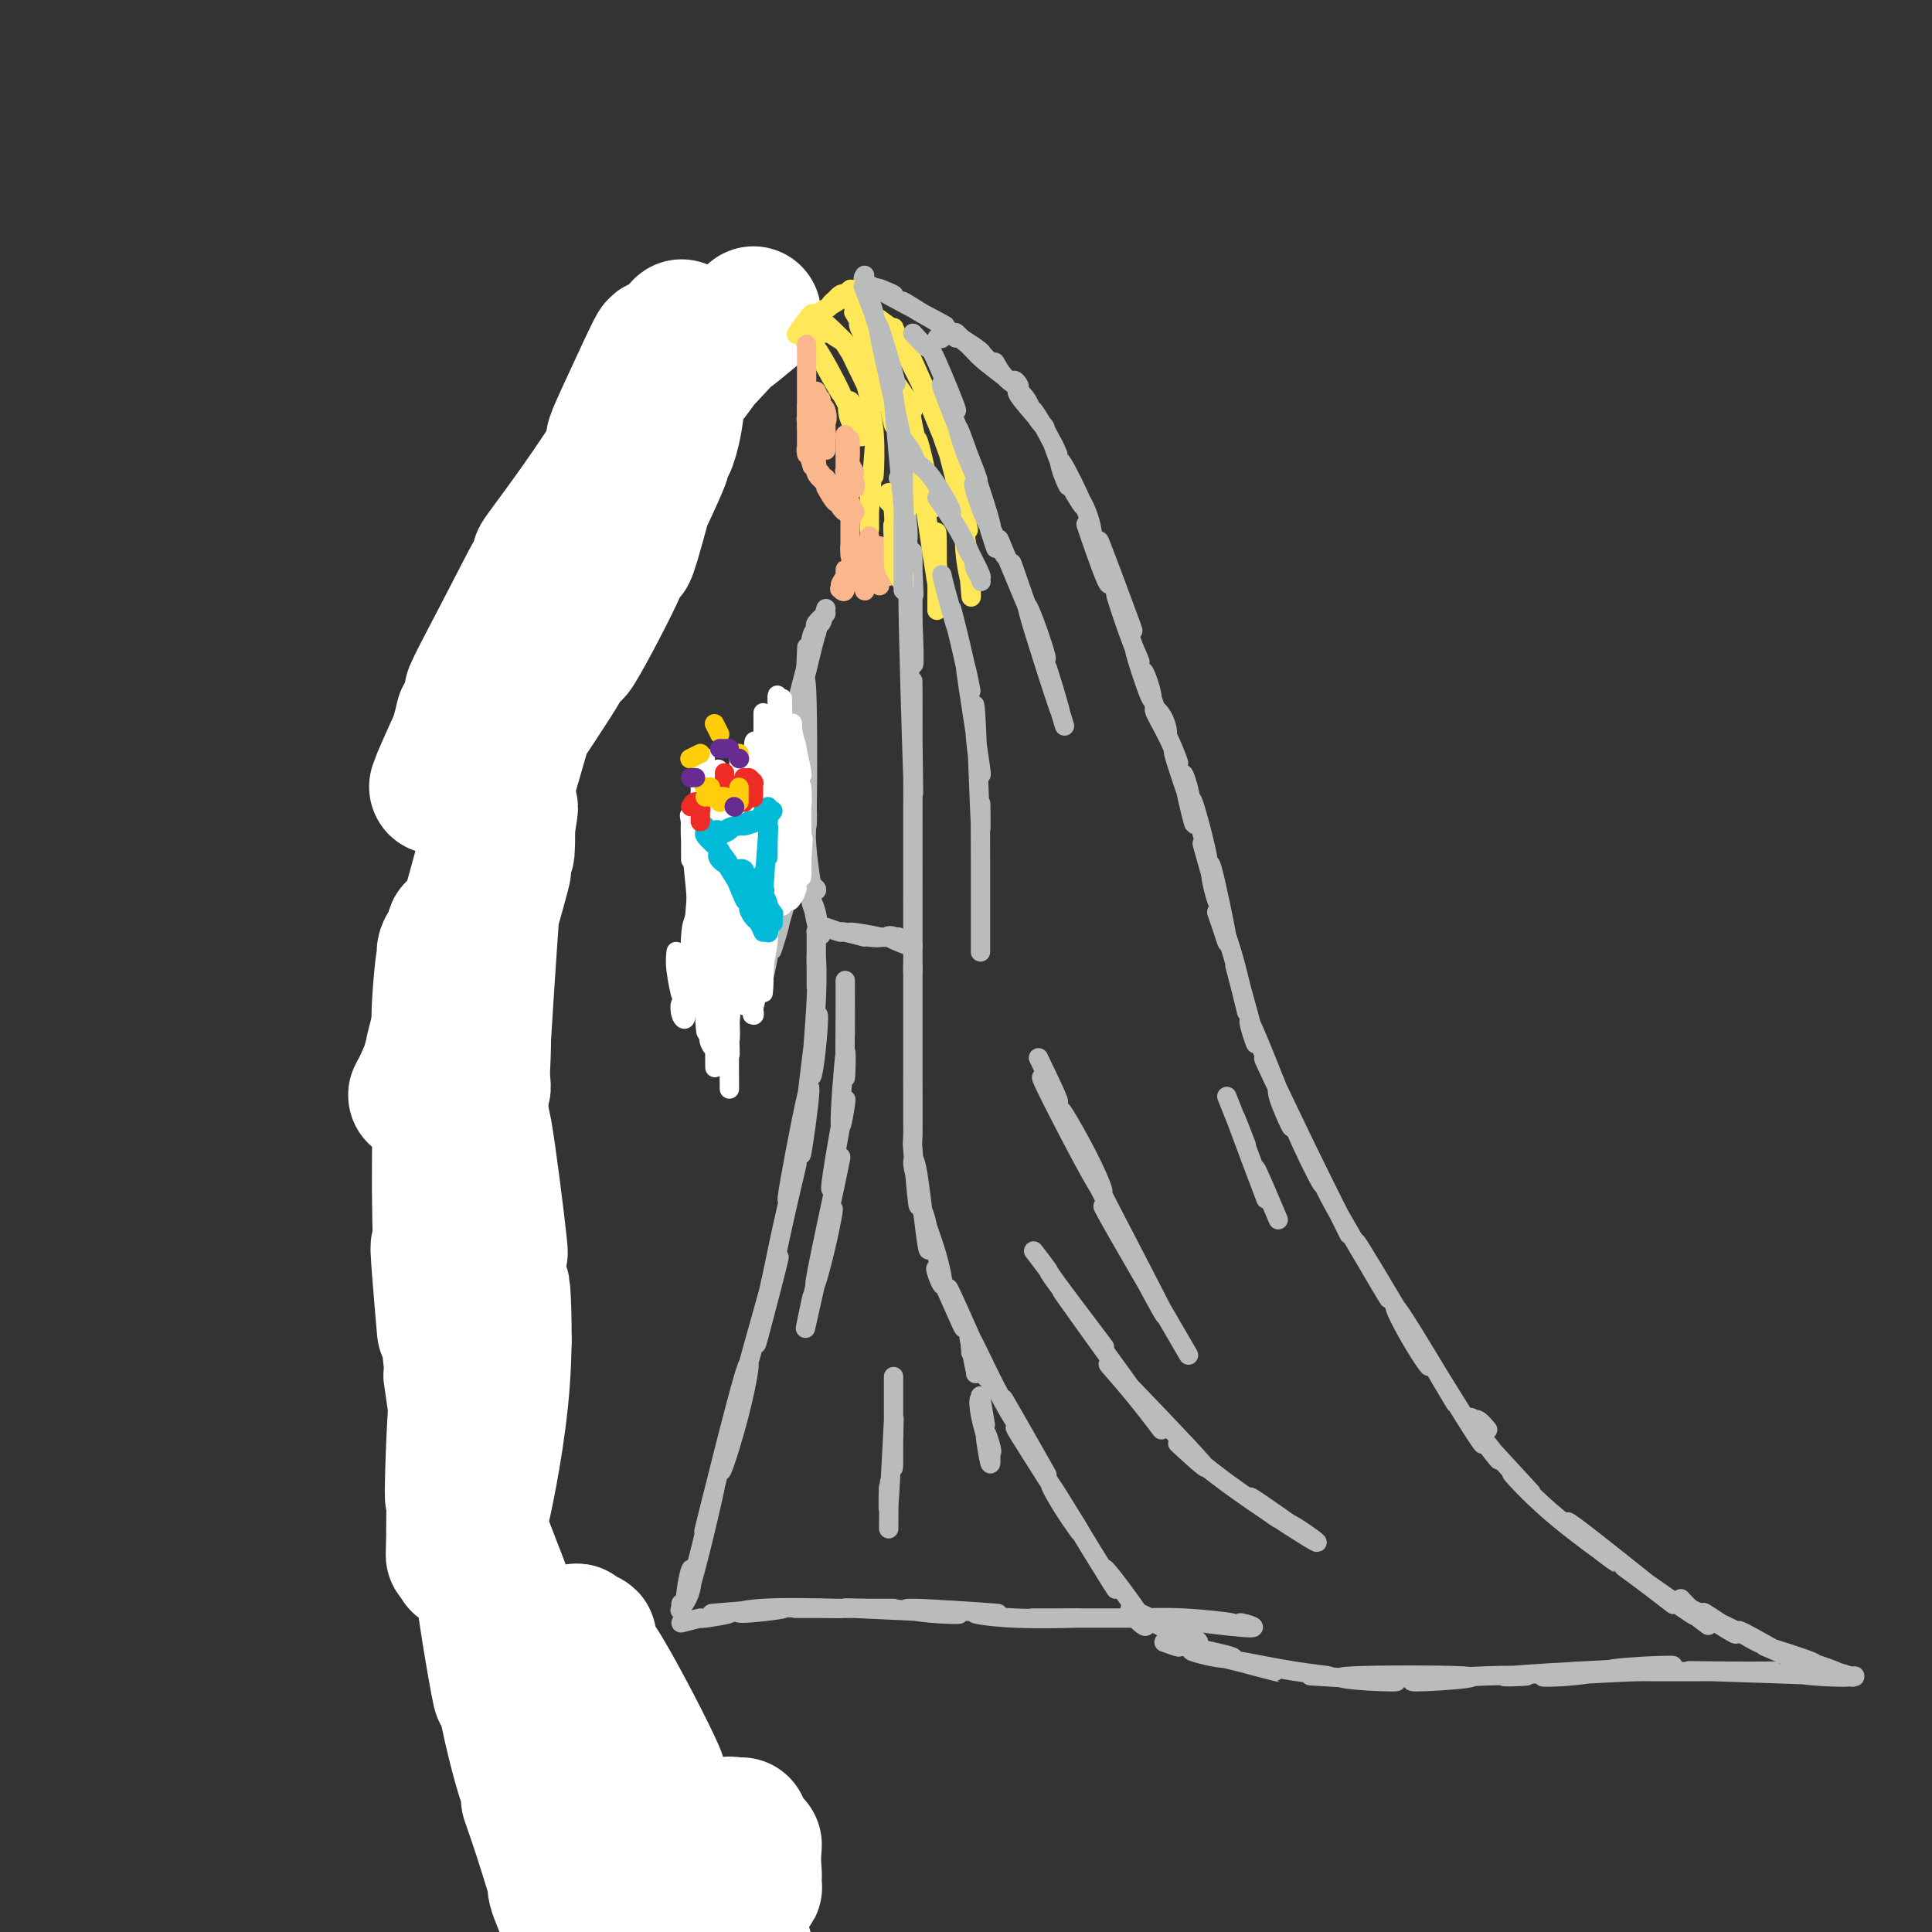 <svg viewBox='0 0 400 400' version='1.1' xmlns='http://www.w3.org/2000/svg' xmlns:xlink='http://www.w3.org/1999/xlink'><rect x="0" y="0" width="400" height="400" fill="#333333" stroke="none"/><g fill='none' stroke='rgb(186,187,187)' stroke-width='4' stroke-linecap='round' stroke-linejoin='round'><path d='M133,90c-2.695,2.229 -5.390,4.459 -7,6c-1.610,1.541 -2.133,2.395 -3,4c-0.867,1.605 -2.076,3.962 -3,6c-0.924,2.038 -1.563,3.755 -3,8c-1.437,4.245 -3.674,11.016 -6,21c-2.326,9.984 -4.742,23.182 -6,31c-1.258,7.818 -1.358,10.258 -3,18c-1.642,7.742 -4.825,20.788 -6,35c-1.175,14.212 -0.343,29.590 -1,38c-0.657,8.410 -2.803,9.850 -2,24c0.803,14.150 4.555,41.009 16,64c11.445,22.991 30.581,42.113 45,56c14.419,13.887 24.120,22.539 28,26c3.880,3.461 1.940,1.730 0,0'/></g>
<g fill='none' stroke='rgb(255,255,255)' stroke-width='28' stroke-linecap='round' stroke-linejoin='round'><path d='M156,65c-2.308,1.922 -4.616,3.844 -5,4c-0.384,0.156 1.154,-1.455 -3,3c-4.154,4.455 -14.002,14.974 -17,18c-2.998,3.026 0.853,-1.442 6,-7c5.147,-5.558 11.591,-12.205 6,-5c-5.591,7.205 -23.218,28.263 -29,35c-5.782,6.737 0.280,-0.846 6,-9c5.720,-8.154 11.099,-16.877 6,-8c-5.099,8.877 -20.677,35.355 -26,44c-5.323,8.645 -0.393,-0.543 4,-9c4.393,-8.457 8.247,-16.185 5,-9c-3.247,7.185 -13.596,29.282 -17,37c-3.404,7.718 0.137,1.057 2,-4c1.863,-5.057 2.049,-8.508 2,-6c-0.049,2.508 -0.333,10.977 -1,14c-0.667,3.023 -1.718,0.599 -3,0c-1.282,-0.599 -2.797,0.626 0,-1c2.797,-1.626 9.905,-6.103 12,-7c2.095,-0.897 -0.825,1.787 -4,5c-3.175,3.213 -6.607,6.957 -3,2c3.607,-4.957 14.251,-18.614 18,-23c3.749,-4.386 0.602,0.499 -3,6c-3.602,5.501 -7.659,11.617 -4,5c3.659,-6.617 15.036,-25.969 19,-32c3.964,-6.031 0.517,1.259 -3,8c-3.517,6.741 -7.102,12.933 -4,6c3.102,-6.933 12.891,-26.992 16,-34c3.109,-7.008 -0.462,-0.965 -3,6c-2.538,6.965 -4.043,14.853 -2,8c2.043,-6.853 7.632,-28.448 9,-33c1.368,-4.552 -1.487,7.940 -2,12c-0.513,4.060 1.314,-0.310 2,-6c0.686,-5.690 0.229,-12.700 0,-15c-0.229,-2.300 -0.231,0.109 0,2c0.231,1.891 0.695,3.265 0,3c-0.695,-0.265 -2.550,-2.168 -3,-3c-0.450,-0.832 0.506,-0.593 2,-2c1.494,-1.407 3.525,-4.462 1,0c-2.525,4.462 -9.607,16.440 -12,20c-2.393,3.560 -0.097,-1.296 3,-8c3.097,-6.704 6.995,-15.254 4,-7c-2.995,8.254 -12.885,33.312 -15,38c-2.115,4.688 3.544,-10.996 4,-13c0.456,-2.004 -4.291,9.671 -9,25c-4.709,15.329 -9.381,34.311 -11,40c-1.619,5.689 -0.184,-1.916 3,-13c3.184,-11.084 8.119,-25.649 5,-14c-3.119,11.649 -14.291,49.510 -18,62c-3.709,12.490 0.043,-0.392 3,-11c2.957,-10.608 5.117,-18.942 3,-11c-2.117,7.942 -8.510,32.162 -10,38c-1.490,5.838 1.924,-6.705 2,-7c0.076,-0.295 -3.185,11.658 -4,15c-0.815,3.342 0.815,-1.928 1,-3c0.185,-1.072 -1.076,2.055 -2,4c-0.924,1.945 -1.513,2.709 0,0c1.513,-2.709 5.127,-8.891 6,-10c0.873,-1.109 -0.994,2.854 -2,5c-1.006,2.146 -1.151,2.475 -2,4c-0.849,1.525 -2.400,4.244 -1,1c1.400,-3.244 5.753,-12.452 8,-17c2.247,-4.548 2.390,-4.435 3,-7c0.610,-2.565 1.687,-7.808 3,-13c1.313,-5.192 2.863,-10.333 2,-7c-0.863,3.333 -4.140,15.140 -4,13c0.140,-2.140 3.697,-18.227 5,-24c1.303,-5.773 0.354,-1.231 0,2c-0.354,3.231 -0.112,5.153 0,4c0.112,-1.153 0.093,-5.380 0,-8c-0.093,-2.620 -0.262,-3.634 -1,0c-0.738,3.634 -2.046,11.915 -2,13c0.046,1.085 1.446,-5.027 2,-11c0.554,-5.973 0.261,-11.809 -1,3c-1.261,14.809 -3.490,50.261 -4,60c-0.510,9.739 0.700,-6.234 1,-14c0.300,-7.766 -0.310,-7.324 0,-14c0.310,-6.676 1.540,-20.470 1,-13c-0.540,7.470 -2.850,36.204 -4,56c-1.150,19.796 -1.141,30.655 -1,28c0.141,-2.655 0.412,-18.824 0,-13c-0.412,5.824 -1.508,33.641 -2,43c-0.492,9.359 -0.380,0.260 0,-8c0.380,-8.260 1.030,-15.683 1,-10c-0.030,5.683 -0.739,24.471 -1,31c-0.261,6.529 -0.076,0.799 0,-3c0.076,-3.799 0.041,-5.668 0,-4c-0.041,1.668 -0.088,6.872 0,9c0.088,2.128 0.311,1.179 1,0c0.689,-1.179 1.845,-2.590 3,-4'/><path d='M98,317c0.265,-0.432 -1.071,0.490 -2,3c-0.929,2.510 -1.449,6.610 0,1c1.449,-5.610 4.867,-20.929 6,-25c1.133,-4.071 -0.018,3.106 -1,9c-0.982,5.894 -1.796,10.505 -1,7c0.796,-3.505 3.203,-15.127 4,-26c0.797,-10.873 -0.015,-20.997 0,-19c0.015,1.997 0.857,16.116 0,10c-0.857,-6.116 -3.414,-32.466 -4,-41c-0.586,-8.534 0.800,0.748 2,10c1.200,9.252 2.215,18.475 1,10c-1.215,-8.475 -4.660,-34.648 -5,-40c-0.340,-5.352 2.427,10.117 2,9c-0.427,-1.117 -4.046,-18.819 -5,-23c-0.954,-4.181 0.756,5.160 1,6c0.244,0.840 -0.979,-6.823 -2,-10c-1.021,-3.177 -1.839,-1.870 -2,-1c-0.161,0.870 0.334,1.303 1,-1c0.666,-2.303 1.504,-7.341 1,1c-0.504,8.341 -2.351,30.059 -3,35c-0.649,4.941 -0.101,-6.897 0,-13c0.101,-6.103 -0.246,-6.471 0,-11c0.246,-4.529 1.083,-13.218 1,-7c-0.083,6.218 -1.087,27.342 -1,45c0.087,17.658 1.264,31.851 1,29c-0.264,-2.851 -1.969,-22.746 -1,-15c0.969,7.746 4.611,43.132 6,55c1.389,11.868 0.526,0.217 -1,-12c-1.526,-12.217 -3.716,-25.001 -2,-14c1.716,11.001 7.337,45.788 9,57c1.663,11.212 -0.631,-1.151 -2,-10c-1.369,-8.849 -1.814,-14.186 -1,-10c0.814,4.186 2.887,17.894 5,28c2.113,10.106 4.267,16.611 4,15c-0.267,-1.611 -2.955,-11.339 -2,-8c0.955,3.339 5.554,19.745 7,25c1.446,5.255 -0.260,-0.641 -2,-6c-1.740,-5.359 -3.514,-10.180 -2,-6c1.514,4.180 6.316,17.363 8,22c1.684,4.637 0.249,0.730 -1,-2c-1.249,-2.730 -2.313,-4.281 -2,-3c0.313,1.281 2.002,5.393 3,7c0.998,1.607 1.304,0.707 1,1c-0.304,0.293 -1.216,1.778 -1,0c0.216,-1.778 1.562,-6.819 2,-8c0.438,-1.181 -0.031,1.498 0,5c0.031,3.502 0.563,7.825 0,2c-0.563,-5.825 -2.222,-21.800 -2,-24c0.222,-2.200 2.324,9.376 2,9c-0.324,-0.376 -3.075,-12.704 -4,-18c-0.925,-5.296 -0.024,-3.561 -2,-9c-1.976,-5.439 -6.830,-18.052 -7,-18c-0.170,0.052 4.343,12.768 3,9c-1.343,-3.768 -8.544,-24.020 -11,-31c-2.456,-6.980 -0.167,-0.688 2,5c2.167,5.688 4.214,10.772 3,8c-1.214,-2.772 -5.687,-13.399 -7,-17c-1.313,-3.601 0.535,-0.178 1,1c0.465,1.178 -0.453,0.109 -1,-1c-0.547,-1.109 -0.722,-2.257 0,1c0.722,3.257 2.342,10.919 2,10c-0.342,-0.919 -2.646,-10.420 -1,-5c1.646,5.420 7.240,25.761 9,32c1.760,6.239 -0.316,-1.625 -3,-10c-2.684,-8.375 -5.975,-17.263 -3,-9c2.975,8.263 12.217,33.675 14,39c1.783,5.325 -3.893,-9.439 -4,-10c-0.107,-0.561 5.356,13.080 8,20c2.644,6.920 2.470,7.120 4,10c1.530,2.880 4.765,8.440 8,14'/><path d='M127,398c-0.833,-1.250 -1.667,-2.500 0,0c1.667,2.500 5.833,8.750 10,15'/><path d='M145,396c0.000,0.800 0.000,1.600 0,0c0.000,-1.600 0.000,-5.600 0,-5c0.000,0.600 0.000,5.800 0,11'/><path d='M138,374c-0.029,-0.144 -0.059,-0.288 0,0c0.059,0.288 0.205,1.008 2,5c1.795,3.992 5.239,11.255 3,6c-2.239,-5.255 -10.162,-23.029 -13,-29c-2.838,-5.971 -0.591,-0.141 2,5c2.591,5.141 5.525,9.591 4,6c-1.525,-3.591 -7.509,-15.223 -11,-21c-3.491,-5.777 -4.491,-5.698 -3,-3c1.491,2.698 5.471,8.017 5,7c-0.471,-1.017 -5.394,-8.368 -7,-11c-1.606,-2.632 0.105,-0.543 1,0c0.895,0.543 0.972,-0.460 1,1c0.028,1.460 0.006,5.383 -1,4c-1.006,-1.383 -2.995,-8.073 -1,-3c1.995,5.073 7.975,21.910 10,27c2.025,5.090 0.096,-1.566 -3,-9c-3.096,-7.434 -7.359,-15.644 -4,-8c3.359,7.644 14.338,31.144 18,39c3.662,7.856 0.006,0.070 -3,-6c-3.006,-6.070 -5.362,-10.424 -3,-7c2.362,3.424 9.440,14.627 12,19c2.560,4.373 0.600,1.918 -1,0c-1.600,-1.918 -2.839,-3.298 -2,-3c0.839,0.298 3.757,2.275 5,3c1.243,0.725 0.810,0.200 0,0c-0.810,-0.200 -1.996,-0.073 -1,0c0.996,0.073 4.175,0.092 5,0c0.825,-0.092 -0.706,-0.296 -2,0c-1.294,0.296 -2.353,1.091 -1,0c1.353,-1.091 5.119,-4.068 6,-5c0.881,-0.932 -1.121,0.183 -2,2c-0.879,1.817 -0.635,4.337 0,2c0.635,-2.337 1.660,-9.531 2,-12c0.340,-2.469 -0.006,-0.213 0,2c0.006,2.213 0.363,4.381 0,3c-0.363,-1.381 -1.446,-6.312 -2,-8c-0.554,-1.688 -0.580,-0.132 0,1c0.580,1.132 1.766,1.839 1,1c-0.766,-0.839 -3.484,-3.226 -4,-4c-0.516,-0.774 1.170,0.063 2,0c0.830,-0.063 0.802,-1.028 0,1c-0.802,2.028 -2.380,7.049 -3,8c-0.620,0.951 -0.282,-2.167 0,-5c0.282,-2.833 0.509,-5.381 1,-2c0.491,3.381 1.245,12.690 2,22'/><path d='M152,398c0.200,0.844 0.400,1.689 0,0c-0.400,-1.689 -1.400,-5.911 -1,-5c0.400,0.911 2.200,6.956 4,13'/></g>
<g fill='none' stroke='rgb(186,187,187)' stroke-width='4' stroke-linecap='round' stroke-linejoin='round'><path d='M194,70c0.444,0.112 0.889,0.225 1,0c0.111,-0.225 -0.110,-0.787 0,-1c0.110,-0.213 0.551,-0.075 1,0c0.449,0.075 0.905,0.088 1,0c0.095,-0.088 -0.171,-0.278 0,0c0.171,0.278 0.779,1.023 1,1c0.221,-0.023 0.053,-0.815 0,-1c-0.053,-0.185 0.008,0.235 1,1c0.992,0.765 2.916,1.873 3,2c0.084,0.127 -1.671,-0.726 -2,-1c-0.329,-0.274 0.769,0.033 2,1c1.231,0.967 2.597,2.594 3,3c0.403,0.406 -0.156,-0.409 -1,-1c-0.844,-0.591 -1.973,-0.959 -1,0c0.973,0.959 4.050,3.244 5,4c0.950,0.756 -0.225,-0.017 -1,-1c-0.775,-0.983 -1.148,-2.176 -1,-2c0.148,0.176 0.819,1.722 2,3c1.181,1.278 2.871,2.287 3,2c0.129,-0.287 -1.305,-1.872 -1,-1c0.305,0.872 2.349,4.201 3,5c0.651,0.799 -0.091,-0.932 -1,-2c-0.909,-1.068 -1.986,-1.474 -1,0c0.986,1.474 4.035,4.827 5,6c0.965,1.173 -0.155,0.165 -1,-1c-0.845,-1.165 -1.416,-2.488 -1,-2c0.416,0.488 1.818,2.785 3,5c1.182,2.215 2.145,4.347 2,4c-0.145,-0.347 -1.396,-3.173 -1,-2c0.396,1.173 2.440,6.344 3,8c0.560,1.656 -0.364,-0.204 -1,-2c-0.636,-1.796 -0.984,-3.526 0,-2c0.984,1.526 3.299,6.310 4,8c0.701,1.690 -0.212,0.287 -1,-1c-0.788,-1.287 -1.451,-2.456 -1,-2c0.451,0.456 2.015,2.539 3,5c0.985,2.461 1.393,5.301 1,5c-0.393,-0.301 -1.585,-3.743 -1,-2c0.585,1.743 2.947,8.671 4,11c1.053,2.329 0.798,0.059 0,-3c-0.798,-3.059 -2.138,-6.907 -1,-4c1.138,2.907 4.755,12.571 6,16c1.245,3.429 0.117,0.625 -1,-2c-1.117,-2.625 -2.222,-5.071 -2,-4c0.222,1.071 1.771,5.660 3,9c1.229,3.340 2.140,5.430 2,5c-0.140,-0.430 -1.329,-3.379 -1,-2c0.329,1.379 2.178,7.086 3,9c0.822,1.914 0.617,0.035 0,-2c-0.617,-2.035 -1.645,-4.228 -1,-2c0.645,2.228 2.963,8.876 4,11c1.037,2.124 0.793,-0.274 0,-2c-0.793,-1.726 -2.135,-2.778 -2,-2c0.135,0.778 1.747,3.385 3,6c1.253,2.615 2.148,5.237 2,5c-0.148,-0.237 -1.339,-3.335 -1,-2c0.339,1.335 2.207,7.102 3,9c0.793,1.898 0.512,-0.075 0,-2c-0.512,-1.925 -1.256,-3.803 -1,-2c0.256,1.803 1.510,7.285 2,9c0.490,1.715 0.215,-0.338 0,-2c-0.215,-1.662 -0.371,-2.935 0,-2c0.371,0.935 1.270,4.077 2,7c0.730,2.923 1.292,5.627 1,5c-0.292,-0.627 -1.440,-4.583 -1,-3c0.440,1.583 2.466,8.707 3,11c0.534,2.293 -0.423,-0.245 -1,-3c-0.577,-2.755 -0.773,-5.726 0,-3c0.773,2.726 2.516,11.148 3,14c0.484,2.852 -0.292,0.134 -1,-2c-0.708,-2.134 -1.347,-3.683 -1,-3c0.347,0.683 1.681,3.598 3,8c1.319,4.402 2.625,10.291 3,12c0.375,1.709 -0.179,-0.762 -1,-4c-0.821,-3.238 -1.910,-7.243 -1,-4c0.910,3.243 3.817,13.735 4,15c0.183,1.265 -2.359,-6.698 -1,-4c1.359,2.698 6.618,16.057 8,20c1.382,3.943 -1.114,-1.531 -2,-4c-0.886,-2.469 -0.162,-1.934 -1,-4c-0.838,-2.066 -3.240,-6.733 -2,-4c1.240,2.733 6.120,12.867 11,23'/><path d='M273,243c2.013,4.779 0.047,1.226 -2,-3c-2.047,-4.226 -4.173,-9.126 -2,-5c2.173,4.126 8.646,17.278 10,20c1.354,2.722 -2.411,-4.985 -4,-8c-1.589,-3.015 -1.002,-1.336 2,4c3.002,5.336 8.419,14.331 10,17c1.581,2.669 -0.674,-0.987 -3,-5c-2.326,-4.013 -4.721,-8.384 -2,-4c2.721,4.384 10.559,17.523 13,22c2.441,4.477 -0.515,0.291 -3,-4c-2.485,-4.291 -4.498,-8.689 -2,-5c2.498,3.689 9.508,15.464 11,18c1.492,2.536 -2.534,-4.169 -3,-5c-0.466,-0.831 2.628,4.210 5,8c2.372,3.790 4.023,6.328 4,6c-0.023,-0.328 -1.721,-3.522 -2,-4c-0.279,-0.478 0.860,1.761 2,4'/><path d='M189,200c0.000,0.813 0.000,1.625 0,2c-0.000,0.375 -0.000,0.311 0,1c0.000,0.689 0.000,2.129 0,2c-0.000,-0.129 -0.000,-1.829 0,-1c0.000,0.829 0.000,4.185 0,5c-0.000,0.815 -0.000,-0.912 0,-2c0.000,-1.088 0.000,-1.537 0,-1c-0.000,0.537 -0.000,2.060 0,4c0.000,1.940 0.000,4.296 0,4c-0.000,-0.296 -0.000,-3.243 0,-2c0.000,1.243 0.000,6.675 0,7c-0.000,0.325 -0.000,-4.458 0,-2c0.000,2.458 0.000,12.158 0,15c-0.000,2.842 -0.001,-1.173 0,-3c0.001,-1.827 0.004,-1.465 0,-3c-0.004,-1.535 -0.014,-4.965 0,-3c0.014,1.965 0.052,9.327 0,12c-0.052,2.673 -0.194,0.659 0,3c0.194,2.341 0.725,9.037 1,11c0.275,1.963 0.296,-0.806 0,-3c-0.296,-2.194 -0.909,-3.814 -1,-5c-0.091,-1.186 0.339,-1.938 1,2c0.661,3.938 1.553,12.565 2,15c0.447,2.435 0.451,-1.321 0,-4c-0.451,-2.679 -1.356,-4.279 -1,-3c0.356,1.279 1.972,5.438 3,9c1.028,3.562 1.469,6.528 1,6c-0.469,-0.528 -1.849,-4.549 -1,-3c0.849,1.549 3.927,8.668 5,11c1.073,2.332 0.140,-0.122 -1,-3c-1.140,-2.878 -2.488,-6.178 -1,-3c1.488,3.178 5.812,12.836 7,16c1.188,3.164 -0.759,-0.166 -2,-3c-1.241,-2.834 -1.777,-5.171 -1,-4c0.777,1.171 2.865,5.852 5,10c2.135,4.148 4.317,7.764 4,7c-0.317,-0.764 -3.134,-5.906 -2,-4c1.134,1.906 6.218,10.862 8,14c1.782,3.138 0.261,0.459 -2,-3c-2.261,-3.459 -5.261,-7.697 -3,-4c2.261,3.697 9.785,15.328 12,19c2.215,3.672 -0.877,-0.616 -3,-4c-2.123,-3.384 -3.278,-5.864 -2,-4c1.278,1.864 4.987,8.073 8,13c3.013,4.927 5.329,8.572 5,8c-0.329,-0.572 -3.305,-5.359 -2,-4c1.305,1.359 6.890,8.866 8,11c1.110,2.134 -2.254,-1.105 -3,-2c-0.746,-0.895 1.127,0.552 3,2'/><path d='M201,103c0.729,1.161 1.458,2.323 2,3c0.542,0.677 0.897,0.870 2,3c1.103,2.130 2.955,6.195 3,6c0.045,-0.195 -1.717,-4.652 -1,-3c0.717,1.652 3.911,9.413 5,12c1.089,2.587 0.072,0.000 -1,-3c-1.072,-3.000 -2.197,-6.414 -1,-3c1.197,3.414 4.718,13.657 6,17c1.282,3.343 0.327,-0.214 -1,-4c-1.327,-3.786 -3.024,-7.800 -2,-4c1.024,3.800 4.769,15.416 6,19c1.231,3.584 -0.051,-0.864 -1,-4c-0.949,-3.136 -1.563,-4.960 -1,-3c0.563,1.960 2.304,7.703 3,10c0.696,2.297 0.348,1.149 0,0'/><path d='M215,219c2.360,4.907 4.720,9.814 4,9c-0.720,-0.814 -4.520,-7.350 -3,-4c1.520,3.350 8.360,16.587 11,21c2.640,4.413 1.080,0.001 -2,-6c-3.080,-6.001 -7.678,-13.590 -4,-6c3.678,7.590 15.633,30.358 19,37c3.367,6.642 -1.855,-2.842 -4,-7c-2.145,-4.158 -1.214,-2.991 -3,-6c-1.786,-3.009 -6.288,-10.195 -4,-6c2.288,4.195 11.368,19.770 15,26c3.632,6.230 1.816,3.115 0,0'/><path d='M179,57c-0.345,0.530 -0.690,1.060 1,2c1.690,0.940 5.415,2.292 5,2c-0.415,-0.292 -4.971,-2.226 -3,-1c1.971,1.226 10.470,5.613 13,7c2.530,1.387 -0.909,-0.224 -4,-2c-3.091,-1.776 -5.833,-3.715 -3,-2c2.833,1.715 11.240,7.084 14,9c2.760,1.916 -0.126,0.380 -2,-1c-1.874,-1.380 -2.735,-2.602 -2,-2c0.735,0.602 3.067,3.029 4,4c0.933,0.971 0.466,0.485 0,0'/><path d='M177,60c2.260,4.326 4.519,8.651 5,10c0.481,1.349 -0.817,-0.279 -2,-3c-1.183,-2.721 -2.250,-6.536 -1,-3c1.250,3.536 4.816,14.424 6,18c1.184,3.576 -0.013,-0.160 -1,-4c-0.987,-3.840 -1.765,-7.783 -1,-4c0.765,3.783 3.071,15.292 4,19c0.929,3.708 0.481,-0.386 0,-3c-0.481,-2.614 -0.995,-3.747 -1,-3c-0.005,0.747 0.497,3.373 1,6'/><path d='M186,99c0.283,-0.305 0.567,-0.610 1,2c0.433,2.610 1.016,8.135 1,10c-0.016,1.865 -0.631,0.070 -1,-3c-0.369,-3.070 -0.491,-7.414 0,-4c0.491,3.414 1.596,14.585 2,18c0.404,3.415 0.108,-0.926 0,-4c-0.108,-3.074 -0.029,-4.882 0,-3c0.029,1.882 0.008,7.453 0,11c-0.008,3.547 -0.002,5.070 0,5c0.002,-0.070 0.001,-1.734 0,-2c-0.001,-0.266 -0.000,0.867 0,2'/><path d='M188,113c0.028,3.111 0.055,6.223 0,5c-0.055,-1.223 -0.193,-6.780 0,-3c0.193,3.780 0.717,16.899 1,21c0.283,4.101 0.325,-0.814 0,-7c-0.325,-6.186 -1.015,-13.642 -1,-6c0.015,7.642 0.736,30.384 1,38c0.264,7.616 0.071,0.107 0,-8c-0.071,-8.107 -0.019,-16.812 0,-9c0.019,7.812 0.005,32.141 0,40c-0.005,7.859 -0.001,-0.752 0,-8c0.001,-7.248 0.000,-13.133 0,-7c-0.000,6.133 -0.000,24.283 0,30c0.000,5.717 0.000,-0.999 0,-5c-0.000,-4.001 -0.000,-5.286 0,-4c0.000,1.286 0.000,5.143 0,9'/></g>
<g fill='none' stroke='rgb(254,232,89)' stroke-width='4' stroke-linecap='round' stroke-linejoin='round'><path d='M179,78c0.425,2.152 0.850,4.304 1,4c0.150,-0.304 0.026,-3.064 0,-2c-0.026,1.064 0.045,5.951 0,7c-0.045,1.049 -0.207,-1.740 0,-2c0.207,-0.260 0.784,2.008 1,5c0.216,2.992 0.072,6.707 0,8c-0.072,1.293 -0.072,0.162 0,-2c0.072,-2.162 0.215,-5.357 0,-3c-0.215,2.357 -0.790,10.265 -1,13c-0.210,2.735 -0.056,0.295 0,-2c0.056,-2.295 0.015,-4.447 0,-3c-0.015,1.447 -0.004,6.491 0,8c0.004,1.509 0.001,-0.517 0,-1c-0.001,-0.483 -0.000,0.576 0,1c0.000,0.424 0.000,0.212 0,0'/><path d='M182,66c1.343,1.002 2.686,2.003 3,2c0.314,-0.003 -0.403,-1.012 1,2c1.403,3.012 4.924,10.045 6,12c1.076,1.955 -0.292,-1.168 -2,-5c-1.708,-3.832 -3.755,-8.373 -2,-4c1.755,4.373 7.312,17.662 9,22c1.688,4.338 -0.493,-0.273 -2,-5c-1.507,-4.727 -2.339,-9.568 -1,-5c1.339,4.568 4.849,18.546 6,23c1.151,4.454 -0.057,-0.616 -1,-5c-0.943,-4.384 -1.622,-8.084 -1,-4c0.622,4.084 2.545,15.950 3,20c0.455,4.050 -0.558,0.284 -1,-3c-0.442,-3.284 -0.314,-6.086 0,-4c0.314,2.086 0.815,9.062 1,11c0.185,1.938 0.053,-1.160 0,-2c-0.053,-0.840 -0.026,0.580 0,2'/><path d='M186,80c0.699,0.999 1.398,1.999 2,3c0.602,1.001 1.106,2.004 1,2c-0.106,-0.004 -0.822,-1.013 0,3c0.822,4.013 3.183,13.049 4,16c0.817,2.951 0.089,-0.182 -1,-5c-1.089,-4.818 -2.541,-11.321 -2,-6c0.541,5.321 3.073,22.466 4,28c0.927,5.534 0.248,-0.542 0,-5c-0.248,-4.458 -0.067,-7.298 0,-5c0.067,2.298 0.018,9.734 0,13c-0.018,3.266 -0.005,2.362 0,2c0.005,-0.362 0.003,-0.181 0,0'/><path d='M179,67c0.025,1.079 0.050,2.159 1,5c0.950,2.841 2.825,7.444 3,7c0.175,-0.444 -1.351,-5.934 -1,-4c0.351,1.934 2.578,11.293 3,13c0.422,1.707 -0.960,-4.238 -1,-5c-0.040,-0.762 1.261,3.657 2,8c0.739,4.343 0.916,8.608 1,10c0.084,1.392 0.074,-0.091 0,-2c-0.074,-1.909 -0.212,-4.245 0,-3c0.212,1.245 0.775,6.070 1,8c0.225,1.930 0.113,0.965 0,0'/></g>
<g fill='none' stroke='rgb(251,183,140)' stroke-width='4' stroke-linecap='round' stroke-linejoin='round'><path d='M167,84c0.028,1.391 0.055,2.783 0,3c-0.055,0.217 -0.194,-0.739 0,0c0.194,0.739 0.721,3.174 1,4c0.279,0.826 0.309,0.042 0,-1c-0.309,-1.042 -0.959,-2.344 -1,-2c-0.041,0.344 0.525,2.333 1,4c0.475,1.667 0.859,3.013 1,3c0.141,-0.013 0.038,-1.385 0,-1c-0.038,0.385 -0.010,2.527 0,3c0.010,0.473 0.003,-0.722 0,-1c-0.003,-0.278 -0.001,0.361 0,1'/><path d='M171,101c0.775,1.341 1.550,2.682 2,3c0.450,0.318 0.576,-0.387 1,0c0.424,0.387 1.144,1.867 1,2c-0.144,0.133 -1.154,-1.079 -1,-1c0.154,0.079 1.473,1.451 2,2c0.527,0.549 0.264,0.274 0,0'/></g>
<g fill='none' stroke='rgb(254,232,89)' stroke-width='4' stroke-linecap='round' stroke-linejoin='round'><path d='M177,60c-0.415,-0.009 -0.831,-0.019 -1,0c-0.169,0.019 -0.092,0.066 0,0c0.092,-0.066 0.198,-0.245 0,0c-0.198,0.245 -0.699,0.914 -1,1c-0.301,0.086 -0.403,-0.410 -1,0c-0.597,0.410 -1.691,1.725 -2,2c-0.309,0.275 0.166,-0.489 1,-1c0.834,-0.511 2.027,-0.767 1,0c-1.027,0.767 -4.273,2.559 -5,3c-0.727,0.441 1.066,-0.468 2,-1c0.934,-0.532 1.008,-0.687 0,0c-1.008,0.687 -3.100,2.215 -4,3c-0.900,0.785 -0.608,0.826 0,0c0.608,-0.826 1.533,-2.520 1,-2c-0.533,0.520 -2.524,3.253 -3,4c-0.476,0.747 0.564,-0.491 1,-1c0.436,-0.509 0.267,-0.288 0,0c-0.267,0.288 -0.634,0.644 -1,1'/><path d='M169,67c0.273,-0.285 0.547,-0.571 1,0c0.453,0.571 1.086,1.997 1,2c-0.086,0.003 -0.890,-1.419 0,-1c0.890,0.419 3.476,2.679 4,3c0.524,0.321 -1.013,-1.298 -2,-2c-0.987,-0.702 -1.425,-0.486 -1,0c0.425,0.486 1.712,1.243 3,2'/><path d='M176,62c0.404,0.699 0.809,1.397 1,2c0.191,0.603 0.169,1.109 0,1c-0.169,-0.109 -0.486,-0.835 0,0c0.486,0.835 1.777,3.230 2,4c0.223,0.770 -0.620,-0.087 -1,-1c-0.380,-0.913 -0.298,-1.884 0,-1c0.298,0.884 0.811,3.623 1,4c0.189,0.377 0.054,-1.606 0,-2c-0.054,-0.394 -0.027,0.803 0,2'/><path d='M166,69c0.355,1.012 0.710,2.024 1,2c0.290,-0.024 0.516,-1.084 2,1c1.484,2.084 4.225,7.311 5,9c0.775,1.689 -0.416,-0.161 -2,-3c-1.584,-2.839 -3.560,-6.667 -2,-4c1.560,2.667 6.656,11.828 8,15c1.344,3.172 -1.062,0.355 -2,-2c-0.938,-2.355 -0.406,-4.250 0,-4c0.406,0.250 0.688,2.643 1,4c0.312,1.357 0.656,1.679 1,2'/><path d='M171,67c1.038,0.919 2.076,1.838 3,3c0.924,1.162 1.735,2.567 2,3c0.265,0.433 -0.015,-0.105 1,2c1.015,2.105 3.323,6.853 4,8c0.677,1.147 -0.279,-1.307 -1,-3c-0.721,-1.693 -1.206,-2.627 -1,-2c0.206,0.627 1.103,2.813 2,5'/></g>
<g fill='none' stroke='rgb(251,183,140)' stroke-width='4' stroke-linecap='round' stroke-linejoin='round'><path d='M177,106c-0.444,-0.864 -0.888,-1.728 -1,-2c-0.112,-0.272 0.109,0.050 0,0c-0.109,-0.050 -0.548,-0.470 -1,-1c-0.452,-0.530 -0.918,-1.170 -1,-1c-0.082,0.170 0.221,1.148 0,1c-0.221,-0.148 -0.964,-1.423 -1,-2c-0.036,-0.577 0.636,-0.456 1,0c0.364,0.456 0.421,1.247 0,1c-0.421,-0.247 -1.319,-1.534 -2,-2c-0.681,-0.466 -1.146,-0.112 -1,0c0.146,0.112 0.903,-0.017 1,0c0.097,0.017 -0.466,0.179 -1,0c-0.534,-0.179 -1.038,-0.700 -1,-1c0.038,-0.300 0.619,-0.379 1,0c0.381,0.379 0.561,1.217 0,1c-0.561,-0.217 -1.862,-1.488 -2,-2c-0.138,-0.512 0.888,-0.265 1,0c0.112,0.265 -0.688,0.547 -1,0c-0.312,-0.547 -0.135,-1.923 0,-2c0.135,-0.077 0.229,1.144 0,1c-0.229,-0.144 -0.779,-1.652 -1,-2c-0.221,-0.348 -0.112,0.465 0,1c0.112,0.535 0.226,0.792 0,0c-0.226,-0.792 -0.793,-2.631 -1,-3c-0.207,-0.369 -0.056,0.733 0,1c0.056,0.267 0.015,-0.302 0,-2c-0.015,-1.698 -0.004,-4.524 0,-5c0.004,-0.476 0.001,1.400 0,3c-0.001,1.600 -0.000,2.924 0,1c0.000,-1.924 0.000,-7.095 0,-9c-0.000,-1.905 -0.000,-0.543 0,1c0.000,1.543 0.000,3.266 0,2c-0.000,-1.266 -0.000,-5.522 0,-7c0.000,-1.478 0.000,-0.177 0,1c-0.000,1.177 -0.000,2.230 0,1c0.000,-1.230 0.000,-4.744 0,-6c-0.000,-1.256 -0.000,-0.255 0,1c0.000,1.255 0.000,2.765 0,2c-0.000,-0.765 -0.000,-3.803 0,-5c0.000,-1.197 0.000,-0.553 0,0c-0.000,0.553 -0.000,1.015 0,1c0.000,-0.015 0.000,-0.508 0,-1'/><path d='M169,81c0.450,0.980 0.900,1.960 1,2c0.100,0.040 -0.152,-0.860 0,0c0.152,0.860 0.706,3.480 1,4c0.294,0.520 0.327,-1.061 0,-2c-0.327,-0.939 -1.016,-1.237 -1,0c0.016,1.237 0.736,4.009 1,5c0.264,0.991 0.071,0.201 0,-1c-0.071,-1.201 -0.019,-2.812 0,-2c0.019,0.812 0.005,4.046 0,5c-0.005,0.954 -0.001,-0.373 0,-1c0.001,-0.627 0.000,-0.553 0,0c-0.000,0.553 -0.000,1.587 0,2c0.000,0.413 0.000,0.207 0,0'/><path d='M175,90c0.000,0.803 0.000,1.605 0,2c-0.000,0.395 -0.000,0.382 0,1c0.000,0.618 0.000,1.868 0,2c-0.000,0.132 -0.001,-0.853 0,-1c0.001,-0.147 0.004,0.542 0,2c-0.004,1.458 -0.015,3.683 0,4c0.015,0.317 0.057,-1.274 0,-2c-0.057,-0.726 -0.211,-0.587 0,0c0.211,0.587 0.789,1.621 1,2c0.211,0.379 0.057,0.102 0,0c-0.057,-0.102 -0.016,-0.029 0,0c0.016,0.029 0.008,0.015 0,0'/><path d='M176,91c0.041,1.653 0.081,3.306 0,4c-0.081,0.694 -0.285,0.430 0,1c0.285,0.570 1.057,1.974 1,2c-0.057,0.026 -0.943,-1.327 -1,-1c-0.057,0.327 0.717,2.335 1,3c0.283,0.665 0.076,-0.013 0,0c-0.076,0.013 -0.022,0.718 0,1c0.022,0.282 0.011,0.141 0,0'/><path d='M176,108c-0.000,0.235 -0.001,0.469 0,1c0.001,0.531 0.002,1.358 0,2c-0.002,0.642 -0.009,1.098 0,2c0.009,0.902 0.034,2.251 0,2c-0.034,-0.251 -0.129,-2.103 0,-2c0.129,0.103 0.480,2.162 0,4c-0.480,1.838 -1.793,3.455 -2,4c-0.207,0.545 0.690,0.016 1,-1c0.310,-1.016 0.033,-2.521 0,-2c-0.033,0.521 0.177,3.067 0,4c-0.177,0.933 -0.740,0.251 -1,0c-0.260,-0.251 -0.217,-0.072 0,0c0.217,0.072 0.609,0.036 1,0'/><path d='M178,113c-0.001,0.830 -0.001,1.659 0,2c0.001,0.341 0.004,0.193 0,1c-0.004,0.807 -0.014,2.568 0,3c0.014,0.432 0.051,-0.464 0,-1c-0.051,-0.536 -0.192,-0.711 0,0c0.192,0.711 0.716,2.307 1,3c0.284,0.693 0.329,0.483 0,0c-0.329,-0.483 -1.030,-1.240 -1,-1c0.030,0.240 0.793,1.476 1,2c0.207,0.524 -0.140,0.336 0,0c0.140,-0.336 0.769,-0.821 1,-1c0.231,-0.179 0.066,-0.051 0,0c-0.066,0.051 -0.033,0.026 0,0'/><path d='M180,111c-0.001,1.265 -0.001,2.530 0,3c0.001,0.470 0.004,0.145 0,1c-0.004,0.855 -0.016,2.889 0,3c0.016,0.111 0.061,-1.700 0,-2c-0.061,-0.300 -0.226,0.911 0,2c0.226,1.089 0.845,2.057 1,2c0.155,-0.057 -0.154,-1.139 0,-1c0.154,0.139 0.772,1.499 1,2c0.228,0.501 0.065,0.143 0,0c-0.065,-0.143 -0.033,-0.072 0,0'/><path d='M182,113c-0.008,0.181 -0.016,0.362 0,1c0.016,0.638 0.056,1.735 0,2c-0.056,0.265 -0.207,-0.300 0,0c0.207,0.300 0.774,1.464 1,2c0.226,0.536 0.112,0.443 0,0c-0.112,-0.443 -0.223,-1.235 0,-1c0.223,0.235 0.778,1.496 1,2c0.222,0.504 0.111,0.252 0,0'/></g>
<g fill='none' stroke='rgb(254,232,89)' stroke-width='4' stroke-linecap='round' stroke-linejoin='round'><path d='M184,102c-0.114,0.894 -0.228,1.788 0,2c0.228,0.212 0.798,-0.258 1,2c0.202,2.258 0.035,7.245 0,9c-0.035,1.755 0.060,0.279 0,-2c-0.060,-2.279 -0.275,-5.363 0,-4c0.275,1.363 1.042,7.171 1,9c-0.042,1.829 -0.892,-0.321 -1,-1c-0.108,-0.679 0.525,0.113 1,1c0.475,0.887 0.793,1.870 1,2c0.207,0.130 0.303,-0.594 0,-1c-0.303,-0.406 -1.005,-0.494 -1,0c0.005,0.494 0.716,1.570 1,2c0.284,0.430 0.142,0.215 0,0'/></g>
<g fill='none' stroke='rgb(186,187,187)' stroke-width='4' stroke-linecap='round' stroke-linejoin='round'><path d='M179,59c0.080,0.634 0.160,1.268 0,1c-0.160,-0.268 -0.558,-1.439 0,0c0.558,1.439 2.074,5.489 2,5c-0.074,-0.489 -1.738,-5.518 -1,-3c0.738,2.518 3.876,12.581 5,16c1.124,3.419 0.232,0.192 -1,-4c-1.232,-4.192 -2.806,-9.351 -2,-5c0.806,4.351 3.992,18.211 5,23c1.008,4.789 -0.161,0.508 -1,-4c-0.839,-4.508 -1.349,-9.242 -1,-5c0.349,4.242 1.558,17.460 2,22c0.442,4.540 0.119,0.402 0,-4c-0.119,-4.402 -0.032,-9.067 0,-5c0.032,4.067 0.009,16.867 0,21c-0.009,4.133 -0.002,-0.402 0,-4c0.002,-3.598 0.001,-6.260 0,-4c-0.001,2.260 -0.000,9.443 0,12c0.000,2.557 0.000,0.489 0,-1c-0.000,-1.489 -0.000,-2.399 0,-2c0.000,0.399 0.000,2.107 0,3c-0.000,0.893 -0.000,0.969 0,1c0.000,0.031 0.000,0.015 0,0'/><path d='M187,91c0.782,1.067 1.564,2.133 2,3c0.436,0.867 0.524,1.534 1,2c0.476,0.466 1.338,0.732 3,3c1.662,2.268 4.123,6.538 4,7c-0.123,0.462 -2.830,-2.882 -3,-3c-0.170,-0.118 2.196,2.992 4,6c1.804,3.008 3.047,5.913 3,6c-0.047,0.087 -1.382,-2.645 -1,-2c0.382,0.645 2.481,4.667 3,6c0.519,1.333 -0.541,-0.024 -1,-1c-0.459,-0.976 -0.316,-1.570 0,-1c0.316,0.570 0.805,2.306 1,3c0.195,0.694 0.098,0.347 0,0'/><path d='M189,69c1.203,1.312 2.406,2.625 3,3c0.594,0.375 0.577,-0.187 2,3c1.423,3.187 4.284,10.124 4,10c-0.284,-0.124 -3.712,-7.309 -3,-5c0.712,2.309 5.565,14.113 7,18c1.435,3.887 -0.548,-0.142 -2,-4c-1.452,-3.858 -2.373,-7.545 -1,-4c1.373,3.545 5.039,14.323 6,18c0.961,3.677 -0.784,0.253 -2,-3c-1.216,-3.253 -1.903,-6.336 -1,-4c0.903,2.336 3.397,10.090 4,12c0.603,1.910 -0.685,-2.026 -1,-3c-0.315,-0.974 0.342,1.013 1,3'/><path d='M195,119c0.155,0.737 0.310,1.473 1,4c0.690,2.527 1.915,6.844 2,7c0.085,0.156 -0.970,-3.848 -1,-4c-0.030,-0.152 0.965,3.548 2,8c1.035,4.452 2.108,9.657 2,9c-0.108,-0.657 -1.398,-7.176 -1,-4c0.398,3.176 2.485,16.047 3,20c0.515,3.953 -0.541,-1.013 -1,-6c-0.459,-4.987 -0.319,-9.994 0,-5c0.319,4.994 0.818,19.989 1,23c0.182,3.011 0.049,-5.963 0,-6c-0.049,-0.037 -0.013,8.863 0,13c0.013,4.137 0.004,3.511 0,7c-0.004,3.489 -0.001,11.093 0,12c0.001,0.907 0.000,-4.884 0,-6c-0.000,-1.116 -0.000,2.442 0,6'/><path d='M171,126c-0.392,1.377 -0.783,2.753 -1,3c-0.217,0.247 -0.258,-0.636 -1,2c-0.742,2.636 -2.185,8.791 -2,8c0.185,-0.791 1.996,-8.530 1,-5c-0.996,3.530 -4.801,18.327 -6,23c-1.199,4.673 0.206,-0.780 2,-7c1.794,-6.220 3.977,-13.209 2,-6c-1.977,7.209 -8.115,28.614 -10,35c-1.885,6.386 0.485,-2.247 2,-8c1.515,-5.753 2.177,-8.626 2,-7c-0.177,1.626 -1.193,7.750 -2,11c-0.807,3.250 -1.403,3.625 -2,4'/><path d='M171,127c-0.839,0.772 -1.679,1.545 -2,2c-0.321,0.455 -0.124,0.594 0,1c0.124,0.406 0.173,1.080 0,1c-0.173,-0.080 -0.569,-0.915 -1,1c-0.431,1.915 -0.897,6.578 -1,6c-0.103,-0.578 0.155,-6.398 0,-3c-0.155,3.398 -0.725,16.014 -1,20c-0.275,3.986 -0.257,-0.658 0,-6c0.257,-5.342 0.752,-11.383 1,-6c0.248,5.383 0.249,22.191 0,28c-0.249,5.809 -0.747,0.618 -1,-4c-0.253,-4.618 -0.262,-8.662 0,-5c0.262,3.662 0.794,15.031 1,19c0.206,3.969 0.085,0.537 0,-2c-0.085,-2.537 -0.133,-4.180 0,-3c0.133,1.180 0.448,5.182 1,7c0.552,1.818 1.341,1.451 1,1c-0.341,-0.451 -1.812,-0.986 -2,-1c-0.188,-0.014 0.906,0.493 2,1'/><path d='M165,153c-0.121,0.539 -0.242,1.078 0,2c0.242,0.922 0.848,2.226 1,3c0.152,0.774 -0.150,1.018 0,4c0.150,2.982 0.753,8.701 1,9c0.247,0.299 0.140,-4.822 0,-5c-0.140,-0.178 -0.313,4.589 0,9c0.313,4.411 1.111,8.468 1,8c-0.111,-0.468 -1.131,-5.462 -1,-4c0.131,1.462 1.414,9.379 2,12c0.586,2.621 0.475,-0.055 0,-2c-0.475,-1.945 -1.313,-3.161 -1,-2c0.313,1.161 1.777,4.697 2,6c0.223,1.303 -0.793,0.372 -1,0c-0.207,-0.372 0.397,-0.186 1,0'/><path d='M169,193c-0.000,0.540 -0.000,1.081 0,1c0.000,-0.081 0.000,-0.782 0,0c-0.000,0.782 -0.000,3.048 0,3c0.000,-0.048 0.001,-2.411 0,-1c-0.001,1.411 -0.005,6.597 0,8c0.005,1.403 0.018,-0.977 0,-3c-0.018,-2.023 -0.068,-3.689 0,-3c0.068,0.689 0.255,3.735 0,9c-0.255,5.265 -0.952,12.750 -1,15c-0.048,2.250 0.552,-0.735 1,-5c0.448,-4.265 0.743,-9.810 0,-5c-0.743,4.810 -2.525,19.975 -3,25c-0.475,5.025 0.357,-0.092 1,-5c0.643,-4.908 1.097,-9.609 0,-5c-1.097,4.609 -3.745,18.529 -4,21c-0.255,2.471 1.881,-6.505 2,-7c0.119,-0.495 -1.781,7.491 -3,13c-1.219,5.509 -1.757,8.542 -3,14c-1.243,5.458 -3.190,13.340 -2,9c1.190,-4.340 5.515,-20.902 4,-16c-1.515,4.902 -8.872,31.268 -11,40c-2.128,8.732 0.973,-0.168 3,-8c2.027,-7.832 2.980,-14.595 1,-8c-1.980,6.595 -6.891,26.547 -8,31c-1.109,4.453 1.586,-6.592 2,-8c0.414,-1.408 -1.452,6.821 -3,13c-1.548,6.179 -2.779,10.308 -3,10c-0.221,-0.308 0.568,-5.054 1,-6c0.432,-0.946 0.508,1.907 0,4c-0.508,2.093 -1.600,3.427 -2,4c-0.400,0.573 -0.108,0.385 0,0c0.108,-0.385 0.031,-0.967 0,-1c-0.031,-0.033 -0.015,0.484 0,1'/><path d='M141,336c1.789,-0.456 3.577,-0.912 4,-1c0.423,-0.088 -0.520,0.191 1,0c1.520,-0.191 5.504,-0.854 5,-1c-0.504,-0.146 -5.497,0.224 -3,0c2.497,-0.224 12.484,-1.041 14,-1c1.516,0.041 -5.439,0.939 -8,1c-2.561,0.061 -0.727,-0.716 4,-1c4.727,-0.284 12.348,-0.076 15,0c2.652,0.076 0.336,0.019 -3,0c-3.336,-0.019 -7.692,-0.002 -4,0c3.692,0.002 15.434,-0.012 19,0c3.566,0.012 -1.042,0.051 -5,0c-3.958,-0.051 -7.264,-0.192 -3,0c4.264,0.192 16.099,0.716 20,1c3.901,0.284 -0.132,0.329 -4,0c-3.868,-0.329 -7.572,-1.030 -4,-1c3.572,0.030 14.418,0.793 17,1c2.582,0.207 -3.100,-0.141 -4,0c-0.900,0.141 2.984,0.770 8,1c5.016,0.230 11.165,0.062 13,0c1.835,-0.062 -0.643,-0.017 -4,0c-3.357,0.017 -7.594,0.004 -4,0c3.594,-0.004 15.020,-0.001 19,0c3.980,0.001 0.515,-0.001 -3,0c-3.515,0.001 -7.081,0.004 -4,0c3.081,-0.004 12.808,-0.015 15,0c2.192,0.015 -3.150,0.055 -4,0c-0.850,-0.055 2.793,-0.206 7,0c4.207,0.206 8.978,0.769 10,1c1.022,0.231 -1.704,0.131 -4,0c-2.296,-0.131 -4.162,-0.293 -2,0c2.162,0.293 8.351,1.040 10,1c1.649,-0.040 -1.243,-0.869 -2,-1c-0.757,-0.131 0.622,0.434 2,1'/><path d='M234,333c0.611,0.321 1.222,0.642 2,1c0.778,0.358 1.722,0.752 2,1c0.278,0.248 -0.110,0.348 1,1c1.110,0.652 3.717,1.856 4,2c0.283,0.144 -1.758,-0.771 -2,-1c-0.242,-0.229 1.313,0.229 3,1c1.687,0.771 3.504,1.856 4,2c0.496,0.144 -0.328,-0.654 -1,-1c-0.672,-0.346 -1.192,-0.242 -1,0c0.192,0.242 1.096,0.621 2,1'/><path d='M241,340c1.331,0.479 2.662,0.957 3,1c0.338,0.043 -0.316,-0.351 2,0c2.316,0.351 7.601,1.447 9,2c1.399,0.553 -1.088,0.563 -4,0c-2.912,-0.563 -6.251,-1.700 -3,-1c3.251,0.700 13.090,3.235 16,4c2.910,0.765 -1.109,-0.241 -4,-1c-2.891,-0.759 -4.656,-1.272 -3,-1c1.656,0.272 6.731,1.328 11,2c4.269,0.672 7.733,0.961 7,1c-0.733,0.039 -5.662,-0.173 -3,0c2.662,0.173 12.914,0.729 16,1c3.086,0.271 -0.996,0.256 -5,0c-4.004,-0.256 -7.932,-0.752 -3,-1c4.932,-0.248 18.722,-0.249 23,0c4.278,0.249 -0.957,0.747 -5,1c-4.043,0.253 -6.895,0.259 -5,0c1.895,-0.259 8.536,-0.784 14,-1c5.464,-0.216 9.752,-0.124 9,0c-0.752,0.124 -6.544,0.278 -4,0c2.544,-0.278 13.425,-0.989 17,-1c3.575,-0.011 -0.156,0.676 -4,1c-3.844,0.324 -7.802,0.283 -4,0c3.802,-0.283 15.364,-0.808 19,-1c3.636,-0.192 -0.654,-0.052 -4,0c-3.346,0.052 -5.747,0.014 -4,0c1.747,-0.014 7.642,-0.004 10,0c2.358,0.004 1.179,0.002 0,0'/><path d='M308,296c-0.731,-0.865 -1.462,-1.731 -2,-2c-0.538,-0.269 -0.881,0.057 -1,0c-0.119,-0.057 -0.012,-0.499 0,0c0.012,0.499 -0.069,1.938 0,2c0.069,0.062 0.289,-1.255 0,-2c-0.289,-0.745 -1.089,-0.919 0,1c1.089,1.919 4.065,5.933 5,7c0.935,1.067 -0.170,-0.811 -2,-3c-1.830,-2.189 -4.384,-4.689 -2,-2c2.384,2.689 9.708,10.566 11,12c1.292,1.434 -3.446,-3.576 -4,-4c-0.554,-0.424 3.078,3.738 8,8c4.922,4.262 11.135,8.624 13,10c1.865,1.376 -0.618,-0.233 -4,-3c-3.382,-2.767 -7.664,-6.692 -4,-4c3.664,2.692 15.274,11.999 19,15c3.726,3.001 -0.433,-0.306 -4,-3c-3.567,-2.694 -6.541,-4.777 -4,-3c2.541,1.777 10.599,7.415 13,9c2.401,1.585 -0.854,-0.881 -1,-1c-0.146,-0.119 2.815,2.109 4,3c1.185,0.891 0.592,0.446 0,0'/><path d='M348,331c0.701,0.779 1.403,1.559 2,2c0.597,0.441 1.090,0.544 2,1c0.910,0.456 2.235,1.267 2,1c-0.235,-0.267 -2.032,-1.611 -1,-1c1.032,0.611 4.892,3.178 6,4c1.108,0.822 -0.535,-0.100 -2,-1c-1.465,-0.900 -2.750,-1.777 -1,-1c1.750,0.777 6.535,3.208 8,4c1.465,0.792 -0.391,-0.053 -2,-1c-1.609,-0.947 -2.971,-1.994 -1,-1c1.971,0.994 7.274,4.030 9,5c1.726,0.970 -0.125,-0.125 -2,-1c-1.875,-0.875 -3.774,-1.530 -2,-1c1.774,0.530 7.221,2.245 9,3c1.779,0.755 -0.109,0.550 -2,0c-1.891,-0.550 -3.786,-1.446 -2,-1c1.786,0.446 7.254,2.235 9,3c1.746,0.765 -0.229,0.506 -2,0c-1.771,-0.506 -3.338,-1.260 -2,-1c1.338,0.260 5.583,1.534 7,2c1.417,0.466 0.007,0.125 -1,0c-1.007,-0.125 -1.613,-0.032 -1,0c0.613,0.032 2.443,0.004 3,0c0.557,-0.004 -0.158,0.017 -1,0c-0.842,-0.017 -1.811,-0.070 -1,0c0.811,0.070 3.402,0.264 1,0c-2.402,-0.264 -9.797,-0.985 -12,-1c-2.203,-0.015 0.785,0.675 5,1c4.215,0.325 9.656,0.284 4,0c-5.656,-0.284 -22.408,-0.812 -28,-1c-5.592,-0.188 -0.022,-0.037 6,0c6.022,0.037 12.497,-0.039 7,0c-5.497,0.039 -22.966,0.193 -29,0c-6.034,-0.193 -0.635,-0.732 4,-1c4.635,-0.268 8.504,-0.264 5,0c-3.504,0.264 -14.383,0.789 -18,1c-3.617,0.211 0.028,0.109 3,0c2.972,-0.109 5.271,-0.225 3,0c-2.271,0.225 -9.111,0.791 -11,1c-1.889,0.209 1.175,0.060 2,0c0.825,-0.060 -0.587,-0.030 -2,0'/><path d='M254,227c2.124,5.346 4.248,10.692 4,10c-0.248,-0.692 -2.868,-7.423 -2,-5c0.868,2.423 5.222,14.000 6,16c0.778,2.000 -2.021,-5.577 -2,-6c0.021,-0.423 2.863,6.308 4,9c1.137,2.692 0.568,1.346 0,0'/><path d='M214,259c1.319,1.722 2.639,3.443 3,4c0.361,0.557 -0.236,-0.052 2,3c2.236,3.052 7.307,9.764 9,12c1.693,2.236 0.010,-0.003 -3,-4c-3.010,-3.997 -7.345,-9.750 -4,-5c3.345,4.750 14.370,20.005 18,25c3.630,4.995 -0.136,-0.269 -4,-5c-3.864,-4.731 -7.827,-8.930 -4,-5c3.827,3.930 15.442,15.987 18,19c2.558,3.013 -3.942,-3.019 -5,-4c-1.058,-0.981 3.324,3.089 10,8c6.676,4.911 15.645,10.664 18,12c2.355,1.336 -1.905,-1.745 -4,-3c-2.095,-1.255 -2.026,-0.684 -4,-2c-1.974,-1.316 -5.993,-4.519 -5,-4c0.993,0.519 6.996,4.759 13,9'/><path d='M171,192c1.316,0.463 2.631,0.927 3,1c0.369,0.073 -0.209,-0.243 1,0c1.209,0.243 4.206,1.047 4,1c-0.206,-0.047 -3.613,-0.943 -3,-1c0.613,-0.057 5.248,0.727 6,1c0.752,0.273 -2.380,0.036 -2,0c0.380,-0.036 4.270,0.128 5,0c0.730,-0.128 -1.701,-0.550 -1,0c0.701,0.550 4.535,2.071 5,2c0.465,-0.071 -2.439,-1.735 -3,-2c-0.561,-0.265 1.219,0.867 3,2'/><path d='M175,203c0.001,0.075 0.002,0.150 0,3c-0.002,2.850 -0.006,8.474 0,8c0.006,-0.474 0.024,-7.048 0,-5c-0.024,2.048 -0.088,12.718 0,14c0.088,1.282 0.327,-6.823 0,-5c-0.327,1.823 -1.222,13.574 -1,15c0.222,1.426 1.561,-7.472 1,-5c-0.561,2.472 -3.020,16.316 -3,18c0.020,1.684 2.521,-8.791 2,-6c-0.521,2.791 -4.065,18.847 -5,24c-0.935,5.153 0.738,-0.597 2,-6c1.262,-5.403 2.111,-10.459 1,-6c-1.111,4.459 -4.184,18.431 -5,22c-0.816,3.569 0.624,-3.266 1,-5c0.376,-1.734 -0.312,1.633 -1,5'/><path d='M185,285c-0.002,0.604 -0.004,1.208 0,5c0.004,3.792 0.015,10.772 0,13c-0.015,2.228 -0.057,-0.298 0,-4c0.057,-3.702 0.211,-8.581 0,-5c-0.211,3.581 -0.789,15.623 -1,18c-0.211,2.377 -0.057,-4.909 0,-5c0.057,-0.091 0.015,7.014 0,9c-0.015,1.986 -0.004,-1.147 0,-2c0.004,-0.853 0.002,0.573 0,2'/><path d='M203,289c0.520,3.136 1.041,6.273 1,6c-0.041,-0.273 -0.643,-3.954 -1,-5c-0.357,-1.046 -0.470,0.545 0,3c0.470,2.455 1.523,5.776 2,7c0.477,1.224 0.376,0.353 0,-1c-0.376,-1.353 -1.029,-3.187 -1,-2c0.029,1.187 0.738,5.397 1,6c0.262,0.603 0.075,-2.399 0,-3c-0.075,-0.601 -0.037,1.200 0,3'/><path d='M202,281c0.113,-0.867 0.227,-1.733 0,-2c-0.227,-0.267 -0.793,0.066 -1,0c-0.207,-0.066 -0.055,-0.532 0,-1c0.055,-0.468 0.014,-0.940 0,-1c-0.014,-0.060 0.000,0.292 0,1c-0.000,0.708 -0.014,1.774 0,2c0.014,0.226 0.056,-0.387 0,-1c-0.056,-0.613 -0.211,-1.225 0,0c0.211,1.225 0.789,4.287 1,5c0.211,0.713 0.057,-0.922 0,-2c-0.057,-1.078 -0.015,-1.598 0,-1c0.015,0.598 0.004,2.314 0,3c-0.004,0.686 -0.002,0.343 0,0'/><path d='M164,150c0.113,0.837 0.226,1.674 0,2c-0.226,0.326 -0.793,0.140 -1,0c-0.207,-0.140 -0.056,-0.234 0,0c0.056,0.234 0.015,0.795 0,1c-0.015,0.205 -0.004,0.055 0,0c0.004,-0.055 0.001,-0.016 0,0c-0.001,0.016 -0.001,0.008 0,0'/><path d='M164,152c-0.852,0.554 -1.705,1.108 -2,1c-0.295,-0.108 -0.033,-0.879 0,0c0.033,0.879 -0.165,3.406 0,3c0.165,-0.406 0.692,-3.746 0,-2c-0.692,1.746 -2.604,8.578 -3,11c-0.396,2.422 0.724,0.433 2,-3c1.276,-3.433 2.709,-8.309 1,-4c-1.709,4.309 -6.558,17.803 -8,22c-1.442,4.197 0.524,-0.902 2,-5c1.476,-4.098 2.462,-7.193 2,-5c-0.462,2.193 -2.370,9.676 -4,15c-1.630,5.324 -2.981,8.489 -3,8c-0.019,-0.489 1.293,-4.633 1,-4c-0.293,0.633 -2.190,6.044 -3,8c-0.810,1.956 -0.531,0.456 0,-1c0.531,-1.456 1.316,-2.867 1,-2c-0.316,0.867 -1.731,4.012 -2,5c-0.269,0.988 0.607,-0.180 1,-1c0.393,-0.820 0.301,-1.292 0,-1c-0.301,0.292 -0.812,1.348 -1,2c-0.188,0.652 -0.054,0.901 0,1c0.054,0.099 0.027,0.050 0,0'/><path d='M165,175c-0.388,1.127 -0.777,2.254 -1,3c-0.223,0.746 -0.282,1.110 0,1c0.282,-0.110 0.903,-0.696 0,3c-0.903,3.696 -3.330,11.672 -4,14c-0.670,2.328 0.418,-0.991 1,-3c0.582,-2.009 0.660,-2.707 1,-5c0.340,-2.293 0.942,-6.181 0,-3c-0.942,3.181 -3.429,13.433 -4,16c-0.571,2.567 0.775,-2.549 1,-3c0.225,-0.451 -0.670,3.763 -1,5c-0.330,1.237 -0.094,-0.504 0,-1c0.094,-0.496 0.047,0.252 0,1'/></g>
<g fill='none' stroke='rgb(255,255,255)' stroke-width='4' stroke-linecap='round' stroke-linejoin='round'><path d='M140,197c-0.123,1.017 -0.247,2.033 0,4c0.247,1.967 0.864,4.883 1,5c0.136,0.117 -0.210,-2.566 0,-2c0.210,0.566 0.976,4.382 1,6c0.024,1.618 -0.694,1.038 -1,0c-0.306,-1.038 -0.199,-2.535 0,-2c0.199,0.535 0.492,3.101 1,2c0.508,-1.101 1.233,-5.870 1,-5c-0.233,0.870 -1.423,7.378 -1,3c0.423,-4.378 2.461,-19.644 3,-24c0.539,-4.356 -0.420,2.198 -1,5c-0.580,2.802 -0.782,1.854 -1,5c-0.218,3.146 -0.451,10.387 0,6c0.451,-4.387 1.585,-20.402 2,-24c0.415,-3.598 0.111,5.220 0,4c-0.111,-1.220 -0.029,-12.478 0,-16c0.029,-3.522 0.007,0.693 0,4c-0.007,3.307 0.002,5.708 0,3c-0.002,-2.708 -0.016,-10.524 0,-13c0.016,-2.476 0.060,0.387 0,2c-0.060,1.613 -0.225,1.976 0,2c0.225,0.024 0.839,-0.290 1,-2c0.161,-1.710 -0.130,-4.815 0,-2c0.130,2.815 0.683,11.550 1,14c0.317,2.450 0.399,-1.387 0,-6c-0.399,-4.613 -1.280,-10.004 -1,-4c0.280,6.004 1.721,23.403 2,29c0.279,5.597 -0.605,-0.607 -1,-6c-0.395,-5.393 -0.302,-9.976 0,-6c0.302,3.976 0.813,16.510 1,24c0.187,7.490 0.049,9.934 0,6c-0.049,-3.934 -0.009,-14.248 0,-12c0.009,2.248 -0.013,17.059 0,22c0.013,4.941 0.062,0.013 0,-3c-0.062,-3.013 -0.234,-4.110 0,-3c0.234,1.110 0.874,4.428 1,6c0.126,1.572 -0.260,1.400 0,0c0.260,-1.400 1.168,-4.026 1,-3c-0.168,1.026 -1.410,5.705 -1,3c0.410,-2.705 2.474,-12.795 3,-16c0.526,-3.205 -0.486,0.476 -1,5c-0.514,4.524 -0.530,9.890 0,5c0.530,-4.890 1.606,-20.036 2,-25c0.394,-4.964 0.106,0.255 0,5c-0.106,4.745 -0.028,9.016 0,5c0.028,-4.016 0.008,-16.319 0,-19c-0.008,-2.681 -0.002,4.262 0,5c0.002,0.738 0.000,-4.728 0,-10c-0.000,-5.272 0.000,-10.351 0,-12c-0.000,-1.649 -0.001,0.133 0,3c0.001,2.867 0.004,6.818 0,5c-0.004,-1.818 -0.015,-9.406 0,-12c0.015,-2.594 0.057,-0.195 0,1c-0.057,1.195 -0.211,1.186 0,1c0.211,-0.186 0.789,-0.550 1,-1c0.211,-0.450 0.057,-0.986 0,3c-0.057,3.986 -0.015,12.494 0,15c0.015,2.506 0.004,-0.991 0,-6c-0.004,-5.009 -0.001,-11.532 0,-6c0.001,5.532 0.000,23.118 0,29c-0.000,5.882 -0.000,0.061 0,-5c0.000,-5.061 0.000,-9.362 0,-5c-0.000,4.362 -0.000,17.386 0,22c0.000,4.614 0.000,0.816 0,-1c-0.000,-1.816 -0.001,-1.651 0,-3c0.001,-1.349 0.004,-4.214 0,-3c-0.004,1.214 -0.013,6.506 0,8c0.013,1.494 0.050,-0.812 0,-1c-0.050,-0.188 -0.188,1.741 0,1c0.188,-0.741 0.702,-4.152 1,-5c0.298,-0.848 0.381,0.865 0,3c-0.381,2.135 -1.226,4.690 -1,1c0.226,-3.690 1.525,-13.626 2,-17c0.475,-3.374 0.127,-0.188 0,4c-0.127,4.188 -0.034,9.376 0,5c0.034,-4.376 0.009,-18.317 0,-23c-0.009,-4.683 -0.002,-0.107 0,4c0.002,4.107 0.001,7.745 0,5c-0.001,-2.745 -0.000,-11.872 0,-21'/><path d='M156,163c0.309,-6.674 0.083,-1.361 0,3c-0.083,4.361 -0.022,7.768 0,5c0.022,-2.768 0.005,-11.710 0,-14c-0.005,-2.290 0.002,2.073 0,3c-0.002,0.927 -0.013,-1.581 0,-3c0.013,-1.419 0.051,-1.748 0,-2c-0.051,-0.252 -0.192,-0.425 0,1c0.192,1.425 0.717,4.449 1,5c0.283,0.551 0.325,-1.371 0,-4c-0.325,-2.629 -1.015,-5.964 -1,-1c0.015,4.964 0.737,18.228 1,22c0.263,3.772 0.067,-1.949 0,-7c-0.067,-5.051 -0.004,-9.433 0,-5c0.004,4.433 -0.052,17.681 0,21c0.052,3.319 0.210,-3.289 0,-4c-0.210,-0.711 -0.788,4.477 -1,8c-0.212,3.523 -0.056,5.383 0,6c0.056,0.617 0.013,-0.009 0,-1c-0.013,-0.991 0.004,-2.345 0,-2c-0.004,0.345 -0.028,2.391 0,3c0.028,0.609 0.108,-0.217 0,0c-0.108,0.217 -0.403,1.478 0,0c0.403,-1.478 1.506,-5.696 2,-7c0.494,-1.304 0.381,0.306 0,3c-0.381,2.694 -1.030,6.471 -1,3c0.030,-3.471 0.740,-14.191 1,-18c0.260,-3.809 0.070,-0.709 0,3c-0.070,3.709 -0.019,8.026 0,5c0.019,-3.026 0.005,-13.397 0,-16c-0.005,-2.603 -0.001,2.560 0,3c0.001,0.440 0.000,-3.844 0,-7c-0.000,-3.156 -0.000,-5.186 0,-7c0.000,-1.814 0.000,-3.413 0,-2c-0.000,1.413 -0.000,5.838 0,5c0.000,-0.838 0.000,-6.939 0,-9c-0.000,-2.061 -0.000,-0.081 0,1c0.000,1.081 0.000,1.264 0,1c-0.000,-0.264 -0.000,-0.973 0,-2c0.000,-1.027 0.000,-2.371 0,0c-0.000,2.371 -0.000,8.457 0,9c0.000,0.543 0.000,-4.458 0,-7c-0.000,-2.542 -0.000,-2.626 0,3c0.000,5.626 0.000,16.961 0,21c-0.000,4.039 -0.000,0.783 0,-4c0.000,-4.783 0.000,-11.091 0,-7c-0.000,4.091 -0.000,18.583 0,22c0.000,3.417 0.000,-4.240 0,-5c-0.000,-0.760 -0.000,5.377 0,9c0.000,3.623 0.000,4.731 0,5c0.000,0.269 -0.000,-0.303 0,-1c0.000,-0.697 0.000,-1.521 0,-1c0.000,0.521 -0.000,2.385 0,3c0.000,0.615 0.000,-0.021 0,0c0.000,0.021 0.000,0.698 0,1c-0.000,0.302 -0.000,0.228 0,-2c0.000,-2.228 0.000,-6.610 0,-8c-0.000,-1.390 -0.000,0.213 0,3c0.000,2.787 0.000,6.758 0,3c-0.000,-3.758 -0.000,-15.245 0,-19c0.000,-3.755 0.000,0.222 0,4c-0.000,3.778 -0.000,7.358 0,4c0.000,-3.358 0.000,-13.654 0,-16c-0.000,-2.346 -0.000,3.259 0,4c0.000,0.741 0.000,-3.382 0,-8c-0.000,-4.618 -0.000,-9.729 0,-11c0.000,-1.271 0.000,1.300 0,4c-0.000,2.700 -0.000,5.531 0,3c0.000,-2.531 0.000,-10.422 0,-13c-0.000,-2.578 -0.000,0.157 0,2c0.000,1.843 0.000,2.796 0,2c-0.000,-0.796 -0.000,-3.339 0,-4c0.000,-0.661 0.001,0.561 0,0c-0.001,-0.561 -0.005,-2.905 0,0c0.005,2.905 0.019,11.058 0,13c-0.019,1.942 -0.070,-2.329 0,-7c0.070,-4.671 0.260,-9.742 0,-4c-0.260,5.742 -0.970,22.298 -1,28c-0.030,5.702 0.619,0.549 1,-5c0.381,-5.549 0.494,-11.493 0,-7c-0.494,4.493 -1.597,19.422 -2,23c-0.403,3.578 -0.108,-4.196 0,-5c0.108,-0.804 0.029,5.362 0,9c-0.029,3.638 -0.008,4.748 0,5c0.008,0.252 0.002,-0.355 0,-1c-0.002,-0.645 -0.001,-1.327 0,-1c0.001,0.327 0.000,1.664 0,3'/><path d='M156,200c-0.313,7.847 -0.096,1.966 0,0c0.096,-1.966 0.073,-0.016 0,1c-0.073,1.016 -0.194,1.098 0,-2c0.194,-3.098 0.703,-9.375 1,-11c0.297,-1.625 0.381,1.400 0,5c-0.381,3.600 -1.226,7.773 -1,3c0.226,-4.773 1.525,-18.491 2,-21c0.475,-2.509 0.126,6.190 0,9c-0.126,2.810 -0.030,-0.271 0,-5c0.030,-4.729 -0.006,-11.107 0,-12c0.006,-0.893 0.053,3.699 0,4c-0.053,0.301 -0.207,-3.688 0,-8c0.207,-4.312 0.775,-8.948 1,-10c0.225,-1.052 0.108,1.478 0,4c-0.108,2.522 -0.206,5.035 0,3c0.206,-2.035 0.717,-8.618 1,-11c0.283,-2.382 0.337,-0.563 0,1c-0.337,1.563 -1.066,2.870 -1,2c0.066,-0.870 0.928,-3.918 1,-3c0.072,0.918 -0.646,5.801 -1,7c-0.354,1.199 -0.344,-1.285 0,-4c0.344,-2.715 1.020,-5.659 1,-2c-0.020,3.659 -0.737,13.922 -1,16c-0.263,2.078 -0.070,-4.029 0,-4c0.070,0.029 0.019,6.195 0,11c-0.019,4.805 -0.005,8.251 0,8c0.005,-0.251 0.001,-4.199 0,-4c-0.001,0.199 0.003,4.544 0,7c-0.003,2.456 -0.011,3.023 0,3c0.011,-0.023 0.042,-0.635 0,-1c-0.042,-0.365 -0.156,-0.482 0,0c0.156,0.482 0.581,1.561 1,1c0.419,-0.561 0.830,-2.764 1,-3c0.170,-0.236 0.098,1.495 0,2c-0.098,0.505 -0.222,-0.216 0,-4c0.222,-3.784 0.791,-10.631 1,-11c0.209,-0.369 0.057,5.739 0,8c-0.057,2.261 -0.020,0.673 0,-4c0.020,-4.673 0.023,-12.433 0,-15c-0.023,-2.567 -0.072,0.059 0,3c0.072,2.941 0.264,6.199 0,3c-0.264,-3.199 -0.985,-12.854 -1,-16c-0.015,-3.146 0.676,0.217 1,3c0.324,2.783 0.282,4.987 0,4c-0.282,-0.987 -0.804,-5.164 -1,-8c-0.196,-2.836 -0.067,-4.330 0,-4c0.067,0.330 0.070,2.485 0,2c-0.070,-0.485 -0.215,-3.611 0,-3c0.215,0.611 0.790,4.959 1,6c0.210,1.041 0.056,-1.226 0,-3c-0.056,-1.774 -0.015,-3.057 0,-2c0.015,1.057 0.004,4.454 0,10c-0.004,5.546 -0.001,13.242 0,13c0.001,-0.242 0.000,-8.423 0,-6c-0.000,2.423 0.000,15.449 0,20c-0.000,4.551 -0.001,0.625 0,-3c0.001,-3.625 0.003,-6.951 0,-5c-0.003,1.951 -0.013,9.177 0,12c0.013,2.823 0.047,1.242 0,0c-0.047,-1.242 -0.176,-2.145 0,-2c0.176,0.145 0.657,1.340 1,2c0.343,0.660 0.547,0.786 1,0c0.453,-0.786 1.155,-2.485 1,-2c-0.155,0.485 -1.166,3.155 -1,1c0.166,-2.155 1.508,-9.134 2,-11c0.492,-1.866 0.133,1.383 0,4c-0.133,2.617 -0.039,4.603 0,3c0.039,-1.603 0.023,-6.794 0,-11c-0.023,-4.206 -0.053,-7.425 0,-7c0.053,0.425 0.189,4.496 0,3c-0.189,-1.496 -0.702,-8.559 -1,-11c-0.298,-2.441 -0.381,-0.259 0,2c0.381,2.259 1.226,4.594 1,3c-0.226,-1.594 -1.524,-7.117 -2,-9c-0.476,-1.883 -0.130,-0.126 0,1c0.130,1.126 0.045,1.621 0,1c-0.045,-0.621 -0.051,-2.360 0,-3c0.051,-0.640 0.157,-0.183 0,2c-0.157,2.183 -0.579,6.091 -1,10'/><path d='M163,162c-0.268,1.261 -0.438,-1.088 0,-5c0.438,-3.912 1.485,-9.387 1,-4c-0.485,5.387 -2.503,21.637 -3,27c-0.497,5.363 0.525,-0.159 1,-5c0.475,-4.841 0.401,-8.999 0,-7c-0.401,1.999 -1.131,10.156 -2,17c-0.869,6.844 -1.877,12.375 -2,14c-0.123,1.625 0.639,-0.655 1,-4c0.361,-3.345 0.321,-7.753 0,-5c-0.321,2.753 -0.923,12.669 -1,15c-0.077,2.331 0.371,-2.923 0,-3c-0.371,-0.077 -1.562,5.023 -2,7c-0.438,1.977 -0.123,0.832 0,0c0.123,-0.832 0.053,-1.350 0,-1c-0.053,0.350 -0.088,1.569 0,2c0.088,0.431 0.301,0.076 0,-1c-0.301,-1.076 -1.114,-2.872 -1,-2c0.114,0.872 1.156,4.411 1,2c-0.156,-2.411 -1.510,-10.774 -2,-13c-0.490,-2.226 -0.115,1.683 0,5c0.115,3.317 -0.031,6.041 0,4c0.031,-2.041 0.238,-8.846 0,-14c-0.238,-5.154 -0.922,-8.659 -1,-8c-0.078,0.659 0.448,5.480 0,4c-0.448,-1.480 -1.871,-9.260 -2,-11c-0.129,-1.740 1.037,2.561 1,3c-0.037,0.439 -1.278,-2.983 -2,-5c-0.722,-2.017 -0.926,-2.630 -1,-3c-0.074,-0.370 -0.019,-0.498 0,0c0.019,0.498 0.003,1.621 0,1c-0.003,-0.621 0.008,-2.987 0,-1c-0.008,1.987 -0.035,8.329 0,10c0.035,1.671 0.132,-1.327 0,-5c-0.132,-3.673 -0.494,-8.021 0,-3c0.494,5.021 1.845,19.412 2,21c0.155,1.588 -0.887,-9.626 -1,-6c-0.113,3.626 0.702,22.091 1,28c0.298,5.909 0.080,-0.740 0,-4c-0.080,-3.260 -0.021,-3.133 0,-6c0.021,-2.867 0.006,-8.729 0,-5c-0.006,3.729 -0.002,17.050 0,21c0.002,3.950 0.001,-1.471 0,-2c-0.001,-0.529 -0.001,3.834 0,4c0.001,0.166 0.002,-3.864 0,-5c-0.002,-1.136 -0.008,0.624 0,3c0.008,2.376 0.029,5.369 0,2c-0.029,-3.369 -0.107,-13.100 0,-14c0.107,-0.900 0.399,7.032 0,5c-0.399,-2.032 -1.488,-14.029 -2,-18c-0.512,-3.971 -0.445,0.085 0,4c0.445,3.915 1.269,7.690 1,4c-0.269,-3.690 -1.633,-14.844 -2,-17c-0.367,-2.156 0.261,4.687 0,5c-0.261,0.313 -1.412,-5.903 -2,-9c-0.588,-3.097 -0.613,-3.076 -1,-5c-0.387,-1.924 -1.137,-5.792 -1,-6c0.137,-0.208 1.161,3.243 1,3c-0.161,-0.243 -1.508,-4.182 -2,-6c-0.492,-1.818 -0.129,-1.516 0,1c0.129,2.516 0.025,7.246 0,7c-0.025,-0.246 0.031,-5.468 0,-7c-0.031,-1.532 -0.149,0.625 0,3c0.149,2.375 0.564,4.967 1,10c0.436,5.033 0.894,12.505 1,12c0.106,-0.505 -0.141,-8.988 0,-6c0.141,2.988 0.671,17.446 1,22c0.329,4.554 0.456,-0.797 0,-5c-0.456,-4.203 -1.494,-7.256 -1,-5c0.494,2.256 2.520,9.823 3,13c0.480,3.177 -0.587,1.964 -1,1c-0.413,-0.964 -0.172,-1.680 0,-1c0.172,0.680 0.275,2.755 1,1c0.725,-1.755 2.073,-7.341 2,-7c-0.073,0.341 -1.567,6.609 -1,4c0.567,-2.609 3.195,-14.097 4,-18c0.805,-3.903 -0.213,-0.223 -1,4c-0.787,4.223 -1.343,8.987 -1,5c0.343,-3.987 1.586,-16.727 2,-21c0.414,-4.273 -0.002,-0.080 0,4c0.002,4.080 0.421,8.045 0,4c-0.421,-4.045 -1.683,-16.102 -2,-20c-0.317,-3.898 0.312,0.361 1,4c0.688,3.639 1.436,6.657 1,4c-0.436,-2.657 -2.055,-10.991 -3,-15c-0.945,-4.009 -1.216,-3.695 -1,-2c0.216,1.695 0.919,4.770 1,5c0.081,0.230 -0.459,-2.385 -1,-5'/><path d='M149,162c-0.618,-3.516 -0.162,-3.807 0,0c0.162,3.807 0.029,11.712 0,14c-0.029,2.288 0.044,-1.039 0,-5c-0.044,-3.961 -0.205,-8.555 0,-5c0.205,3.555 0.775,15.257 1,22c0.225,6.743 0.105,8.525 0,5c-0.105,-3.525 -0.195,-12.356 0,-11c0.195,1.356 0.675,12.901 1,17c0.325,4.099 0.493,0.753 0,-1c-0.493,-1.753 -1.649,-1.913 -1,-2c0.649,-0.087 3.103,-0.101 4,0c0.897,0.101 0.238,0.317 -1,2c-1.238,1.683 -3.054,4.831 -2,1c1.054,-3.831 4.978,-14.642 6,-16c1.022,-1.358 -0.857,6.738 -1,5c-0.143,-1.738 1.452,-13.310 2,-17c0.548,-3.690 0.049,0.501 0,4c-0.049,3.499 0.352,6.306 0,3c-0.352,-3.306 -1.458,-12.723 -2,-16c-0.542,-3.277 -0.522,-0.412 0,2c0.522,2.412 1.544,4.373 1,3c-0.544,-1.373 -2.654,-6.078 -3,-8c-0.346,-1.922 1.072,-1.061 1,1c-0.072,2.061 -1.635,5.321 -2,6c-0.365,0.679 0.468,-1.222 1,-4c0.532,-2.778 0.762,-6.433 0,-2c-0.762,4.433 -2.515,16.953 -3,21c-0.485,4.047 0.300,-0.379 1,-5c0.700,-4.621 1.317,-9.437 1,-5c-0.317,4.437 -1.567,18.126 -2,23c-0.433,4.874 -0.049,0.933 0,-3c0.049,-3.933 -0.236,-7.857 0,-5c0.236,2.857 0.994,12.495 1,16c0.006,3.505 -0.741,0.878 -1,0c-0.259,-0.878 -0.031,-0.006 0,-1c0.031,-0.994 -0.134,-3.856 0,-4c0.134,-0.144 0.567,2.428 1,5'/></g>
<g fill='none' stroke='rgb(0,186,216)' stroke-width='4' stroke-linecap='round' stroke-linejoin='round'><path d='M158,193c-0.347,-0.788 -0.693,-1.575 -1,-2c-0.307,-0.425 -0.573,-0.487 -1,-1c-0.427,-0.513 -1.015,-1.477 -1,-2c0.015,-0.523 0.633,-0.604 1,0c0.367,0.604 0.482,1.892 0,1c-0.482,-0.892 -1.560,-3.963 -2,-5c-0.440,-1.037 -0.243,-0.041 0,1c0.243,1.041 0.531,2.127 0,1c-0.531,-1.127 -1.882,-4.468 -2,-5c-0.118,-0.532 0.998,1.746 1,2c0.002,0.254 -1.110,-1.516 -2,-3c-0.890,-1.484 -1.557,-2.683 -2,-3c-0.443,-0.317 -0.662,0.247 0,1c0.662,0.753 2.203,1.693 2,1c-0.203,-0.693 -2.152,-3.021 -3,-4c-0.848,-0.979 -0.594,-0.610 0,0c0.594,0.610 1.528,1.462 1,1c-0.528,-0.462 -2.520,-2.238 -3,-3c-0.480,-0.762 0.551,-0.510 1,0c0.449,0.510 0.317,1.279 0,1c-0.317,-0.279 -0.818,-1.605 -1,-2c-0.182,-0.395 -0.046,0.142 0,0c0.046,-0.142 0.002,-0.961 0,-1c-0.002,-0.039 0.037,0.704 0,1c-0.037,0.296 -0.150,0.145 0,0c0.150,-0.145 0.563,-0.284 1,0c0.437,0.284 0.899,0.991 1,1c0.101,0.009 -0.160,-0.681 0,-1c0.160,-0.319 0.742,-0.266 1,0c0.258,0.266 0.194,0.747 0,1c-0.194,0.253 -0.517,0.278 0,0c0.517,-0.278 1.873,-0.859 2,-1c0.127,-0.141 -0.974,0.159 -1,0c-0.026,-0.159 1.024,-0.778 2,-1c0.976,-0.222 1.878,-0.047 2,0c0.122,0.047 -0.535,-0.035 -1,0c-0.465,0.035 -0.739,0.187 0,0c0.739,-0.187 2.490,-0.715 3,-1c0.510,-0.285 -0.220,-0.329 -1,0c-0.780,0.329 -1.610,1.030 -1,1c0.610,-0.030 2.661,-0.792 3,-1c0.339,-0.208 -1.035,0.137 -1,0c0.035,-0.137 1.477,-0.754 2,-1c0.523,-0.246 0.126,-0.119 0,0c-0.126,0.119 0.019,0.229 0,0c-0.019,-0.229 -0.201,-0.798 0,-1c0.201,-0.202 0.786,-0.036 1,0c0.214,0.036 0.057,-0.057 0,0c-0.057,0.057 -0.015,0.263 0,0c0.015,-0.263 0.004,-0.994 0,-1c-0.004,-0.006 -0.001,0.713 0,1c0.001,0.287 0.001,0.144 0,0'/><path d='M159,168c2.011,-0.605 0.539,0.383 0,1c-0.539,0.617 -0.145,0.865 0,1c0.145,0.135 0.040,0.158 0,0c-0.040,-0.158 -0.014,-0.497 0,1c0.014,1.497 0.018,4.828 0,6c-0.018,1.172 -0.057,0.184 0,-2c0.057,-2.184 0.211,-5.564 0,-3c-0.211,2.564 -0.788,11.071 -1,14c-0.212,2.929 -0.058,0.279 0,-2c0.058,-2.279 0.019,-4.187 0,-3c-0.019,1.187 -0.018,5.469 0,7c0.018,1.531 0.053,0.312 0,0c-0.053,-0.312 -0.192,0.282 0,1c0.192,0.718 0.717,1.558 1,2c0.283,0.442 0.325,0.486 0,0c-0.325,-0.486 -1.016,-1.503 -1,-1c0.016,0.503 0.740,2.525 1,3c0.260,0.475 0.055,-0.596 0,-1c-0.055,-0.404 0.039,-0.140 0,0c-0.039,0.140 -0.211,0.155 0,0c0.211,-0.155 0.806,-0.479 1,-1c0.194,-0.521 -0.014,-1.239 0,-1c0.014,0.239 0.249,1.433 0,1c-0.249,-0.433 -0.981,-2.494 -1,-3c-0.019,-0.506 0.675,0.542 1,1c0.325,0.458 0.279,0.325 0,0c-0.279,-0.325 -0.793,-0.841 -1,-1c-0.207,-0.159 -0.107,0.038 0,0c0.107,-0.038 0.220,-0.309 0,-1c-0.220,-0.691 -0.774,-1.800 -1,-2c-0.226,-0.200 -0.125,0.508 0,1c0.125,0.492 0.275,0.769 0,0c-0.275,-0.769 -0.973,-2.584 -1,-3c-0.027,-0.416 0.617,0.565 1,1c0.383,0.435 0.505,0.323 0,0c-0.505,-0.323 -1.638,-0.857 -2,-1c-0.362,-0.143 0.048,0.107 0,0c-0.048,-0.107 -0.553,-0.570 -1,-1c-0.447,-0.430 -0.834,-0.829 -1,-1c-0.166,-0.171 -0.110,-0.116 0,0c0.110,0.116 0.273,0.294 0,0c-0.273,-0.294 -0.982,-1.060 -1,-1c-0.018,0.060 0.656,0.944 1,1c0.344,0.056 0.357,-0.717 0,-1c-0.357,-0.283 -1.085,-0.076 -1,0c0.085,0.076 0.985,0.020 1,0c0.015,-0.020 -0.853,-0.006 -1,0c-0.147,0.006 0.426,0.003 1,0'/></g>
<g fill='none' stroke='rgb(238,43,36)' stroke-width='4' stroke-linecap='round' stroke-linejoin='round'><path d='M143,167c0.309,-0.500 0.619,-1.001 1,-1c0.381,0.001 0.834,0.503 1,1c0.166,0.497 0.044,0.988 0,1c-0.044,0.012 -0.012,-0.454 0,0c0.012,0.454 0.003,1.830 0,2c-0.003,0.170 -0.001,-0.865 0,-1c0.001,-0.135 0.000,0.629 0,1c-0.000,0.371 -0.000,0.348 0,0c0.000,-0.348 0.000,-1.021 0,-1c-0.000,0.021 -0.000,0.736 0,1c0.000,0.264 0.000,0.075 0,0c-0.000,-0.075 -0.000,-0.038 0,0'/><path d='M154,161c0.033,0.433 0.065,0.866 0,1c-0.065,0.134 -0.228,-0.030 0,0c0.228,0.030 0.846,0.256 1,0c0.154,-0.256 -0.155,-0.992 0,-1c0.155,-0.008 0.774,0.714 1,1c0.226,0.286 0.061,0.138 0,0c-0.061,-0.138 -0.016,-0.266 0,0c0.016,0.266 0.004,0.926 0,1c-0.004,0.074 -0.001,-0.439 0,0c0.001,0.439 0.000,1.829 0,2c-0.000,0.171 -0.000,-0.877 0,-1c0.000,-0.123 0.000,0.679 0,1c-0.000,0.321 -0.000,0.160 0,0'/><path d='M151,163c-0.423,-0.339 -0.845,-0.679 -1,-1c-0.155,-0.321 -0.042,-0.625 0,-1c0.042,-0.375 0.012,-0.821 0,-1c-0.012,-0.179 -0.006,-0.089 0,0'/><path d='M154,166c0.000,0.000 0.100,0.100 0.1,0.1'/></g>
<g fill='none' stroke='rgb(255,205,10)' stroke-width='4' stroke-linecap='round' stroke-linejoin='round'><path d='M146,165c0.430,-0.310 0.860,-0.620 1,-1c0.140,-0.380 -0.011,-0.831 0,-1c0.011,-0.169 0.184,-0.056 0,0c-0.184,0.056 -0.725,0.053 -1,0c-0.275,-0.053 -0.284,-0.158 0,0c0.284,0.158 0.860,0.578 1,1c0.140,0.422 -0.154,0.844 0,1c0.154,0.156 0.758,0.044 1,0c0.242,-0.044 0.121,-0.022 0,0'/><path d='M153,163c0.000,0.733 0.000,1.467 0,2c0.000,0.533 0.000,0.867 0,1c0.000,0.133 0.000,0.067 0,0'/><path d='M149,152c-0.422,-0.844 -0.844,-1.689 -1,-2c-0.156,-0.311 -0.044,-0.089 0,0c0.044,0.089 0.022,0.044 0,0'/><path d='M151,166c-0.453,-0.431 -0.906,-0.862 -1,-1c-0.094,-0.138 0.171,0.015 0,0c-0.171,-0.015 -0.778,-0.200 -1,0c-0.222,0.200 -0.060,0.785 0,1c0.060,0.215 0.017,0.062 0,0c-0.017,-0.062 -0.009,-0.031 0,0'/><path d='M153,157c0.000,-0.417 0.000,-0.833 0,-1c0.000,-0.167 0.000,-0.083 0,0'/><path d='M145,156c-0.833,0.417 -1.667,0.833 -2,1c-0.333,0.167 -0.167,0.083 0,0'/></g>
<g fill='none' stroke='rgb(103,44,145)' stroke-width='4' stroke-linecap='round' stroke-linejoin='round'><path d='M151,155c-0.311,0.000 -0.622,0.000 -1,0c-0.378,0.000 -0.822,0.000 -1,0c-0.178,0.000 -0.089,0.000 0,0'/><path d='M143,161c0.417,0.000 0.833,0.000 1,0c0.167,0.000 0.083,0.000 0,0'/><path d='M152,167c0.000,0.000 0.100,0.100 0.1,0.1'/><path d='M153,157c0.000,0.000 0.100,0.100 0.1,0.1'/></g>
</svg>